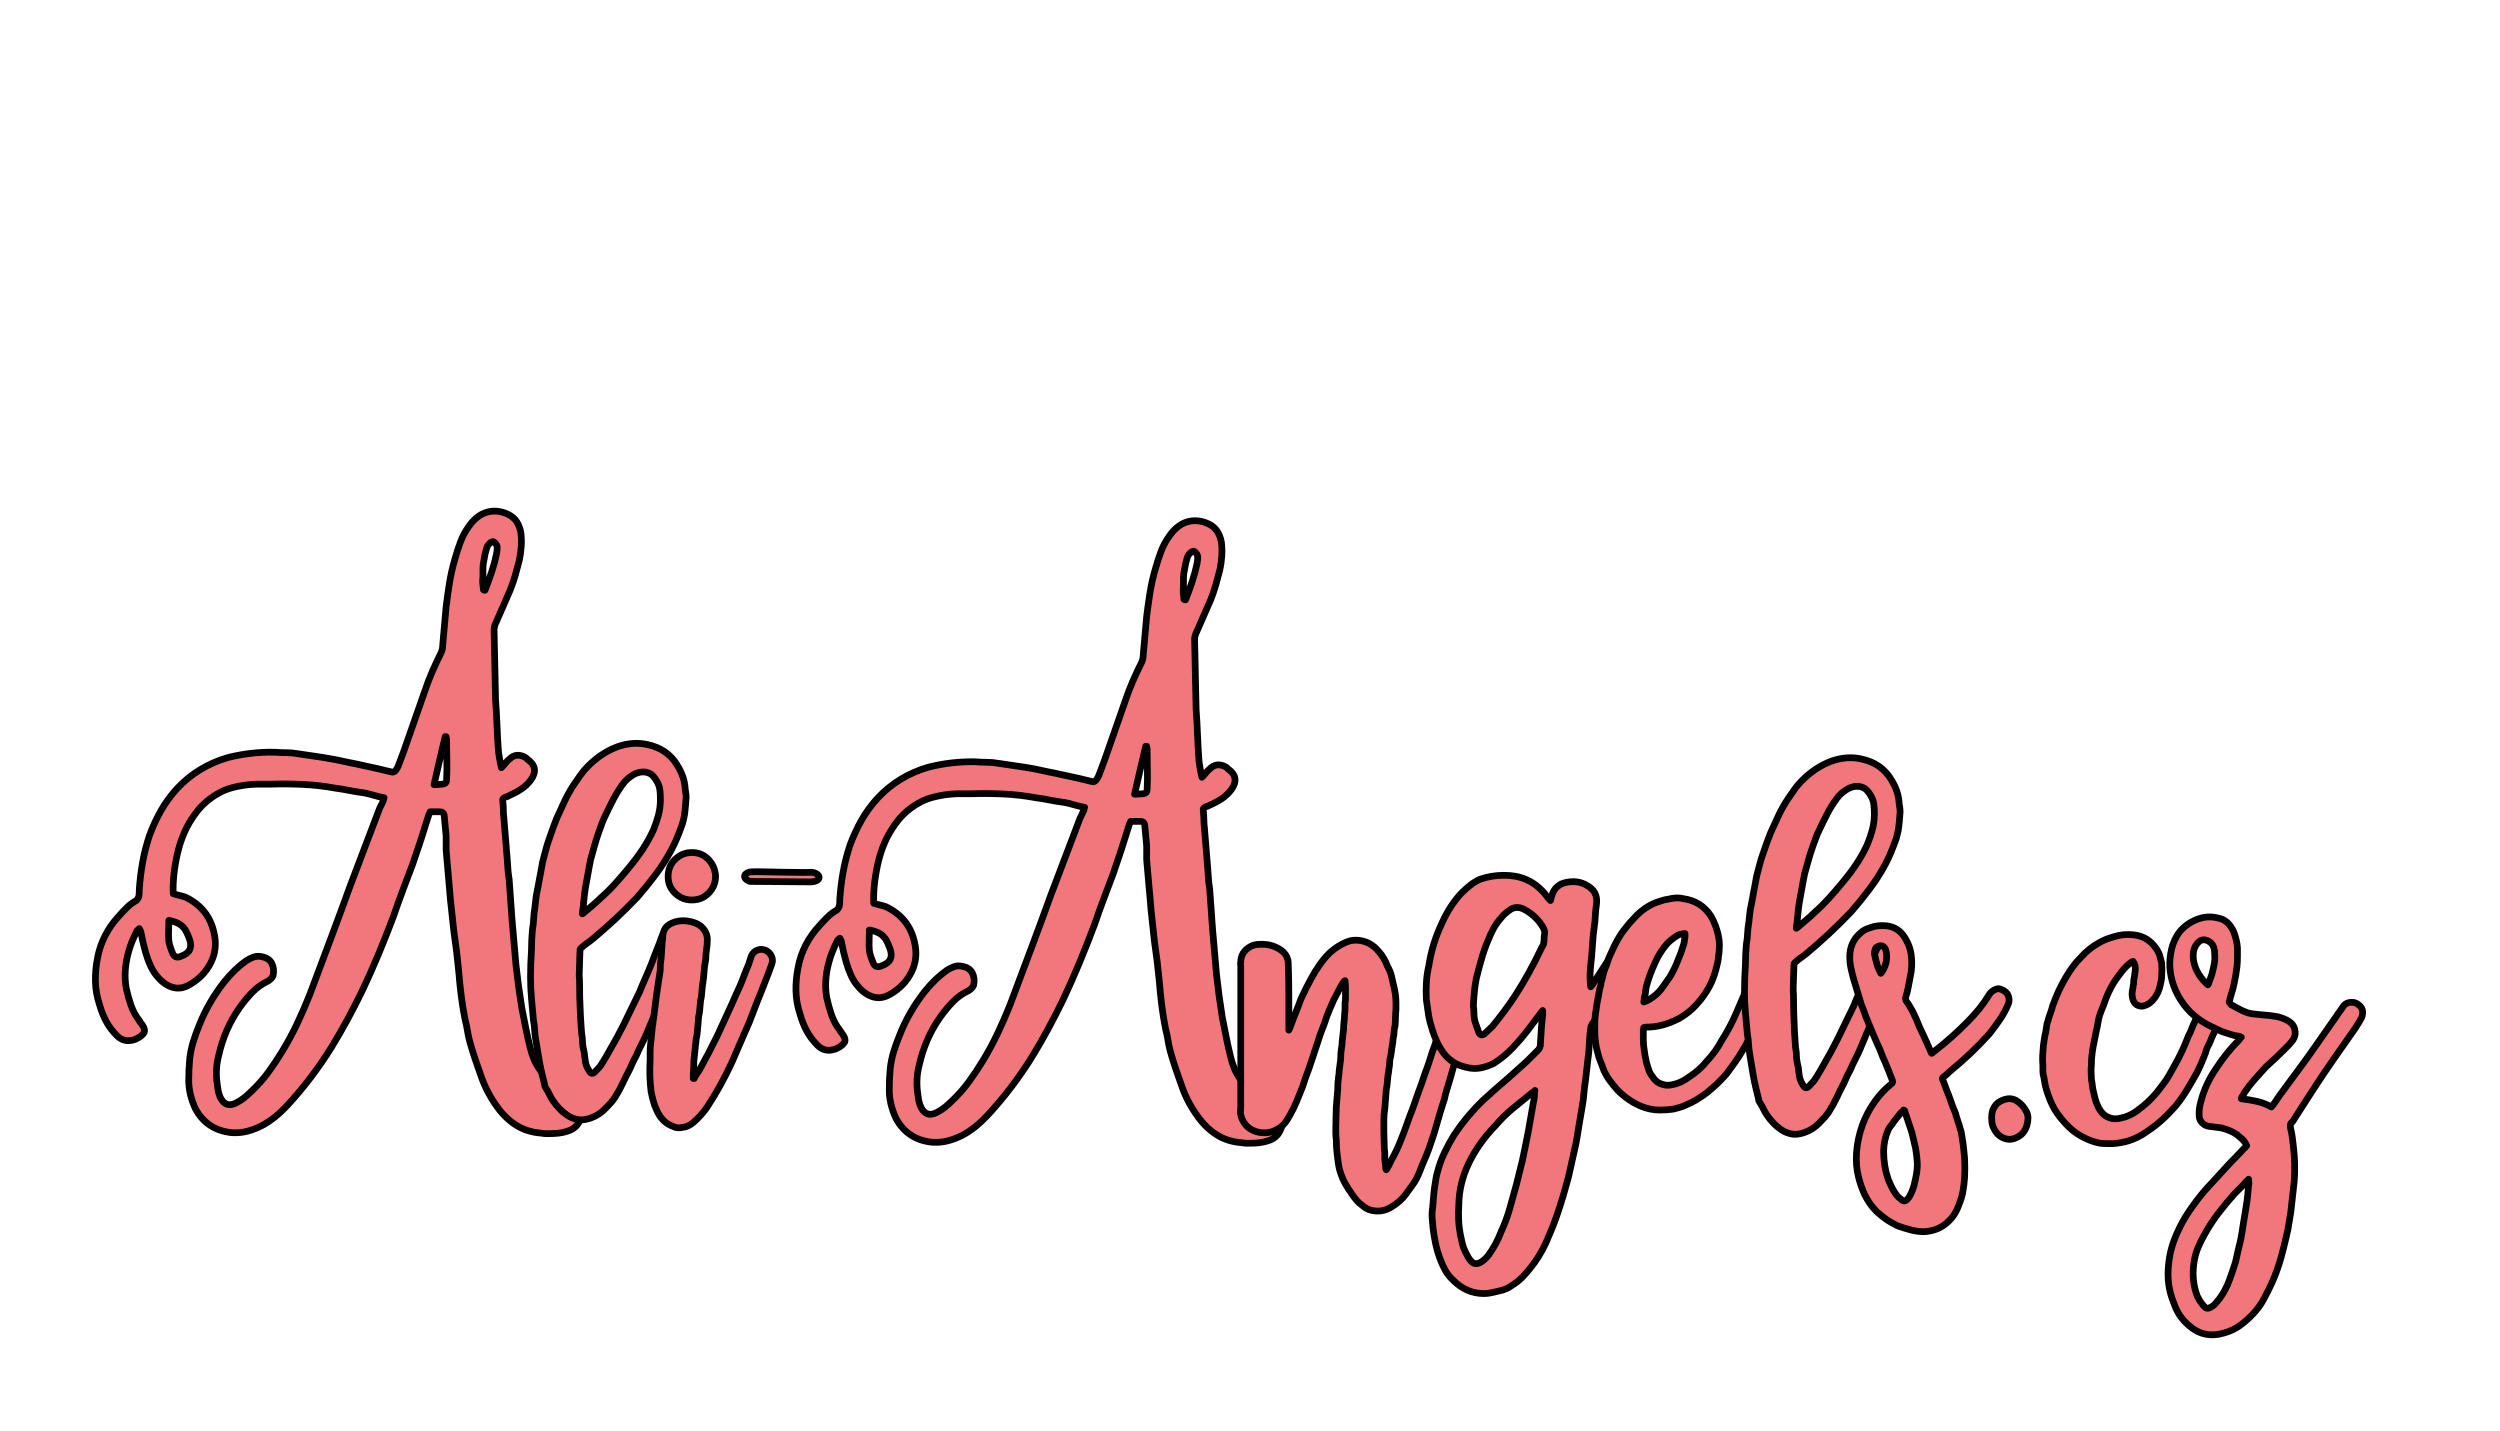 <?xml version="1.0" encoding="utf-8"?>
<!DOCTYPE svg PUBLIC "-//W3C//DTD SVG 1.1//EN" "http://www.w3.org/Graphics/SVG/1.1/DTD/svg11.dtd">
<!-- exported from Silhouette Studio® Business Edition V4.4.455ssbe -->
<svg version="1.1" xmlns="http://www.w3.org/2000/svg" xmlns:xlink="http://www.w3.org/1999/xlink" width="131mm" height="75mm" viewBox="0 0 131 75">
<defs>
<path id="path_800fbc753f02d5dde820e3557e402b74" d="M 26.272 40.227 C 26.357 40.143 26.429 40.062 26.488 39.986 C 26.547 39.91 26.619 39.838 26.704 39.77 C 26.924 39.55 27.187 39.516 27.491 39.669 C 27.559 39.703 27.601 39.736 27.618 39.77 C 28.059 40.075 28.126 40.439 27.822 40.862 C 27.669 41.066 27.496 41.231 27.301 41.358 C 27.106 41.485 26.89 41.599 26.653 41.701 C 26.619 41.735 26.577 41.751 26.526 41.751 C 26.442 41.785 26.387 41.819 26.361 41.853 C 26.336 41.887 26.332 41.946 26.348 42.031 C 26.365 42.166 26.374 42.298 26.374 42.425 C 26.374 42.552 26.382 42.683 26.399 42.818 C 26.433 43.191 26.463 43.555 26.488 43.91 C 26.514 44.266 26.543 44.63 26.577 45.003 C 26.594 45.189 26.607 45.367 26.615 45.536 C 26.624 45.705 26.645 45.883 26.679 46.069 L 26.831 48.203 L 26.933 49.372 L 27.034 50.54 C 27.119 51.319 27.221 52.072 27.339 52.801 C 27.407 53.139 27.474 53.482 27.542 53.829 C 27.61 54.176 27.686 54.519 27.771 54.858 C 27.822 55.078 27.889 55.29 27.974 55.493 C 28.059 55.696 28.169 55.891 28.304 56.077 C 28.406 56.213 28.499 56.352 28.584 56.496 C 28.668 56.64 28.778 56.772 28.914 56.89 C 28.999 56.958 29.075 57.017 29.142 57.068 C 29.21 57.119 29.286 57.169 29.371 57.22 C 29.523 57.305 29.684 57.33 29.854 57.296 C 29.989 57.263 30.116 57.313 30.235 57.449 C 30.336 57.584 30.408 57.745 30.451 57.931 C 30.493 58.118 30.497 58.3 30.463 58.478 C 30.429 58.655 30.353 58.816 30.235 58.96 C 30.116 59.104 29.947 59.21 29.727 59.278 C 29.574 59.327 29.422 59.36 29.269 59.377 C 29.117 59.393 28.965 59.402 28.812 59.402 L 28.584 59.402 C 28.516 59.402 28.448 59.393 28.38 59.377 C 27.889 59.343 27.458 59.212 27.085 58.984 C 26.713 58.755 26.382 58.446 26.094 58.057 C 25.705 57.532 25.409 56.973 25.206 56.38 C 25.104 56.093 25.002 55.8 24.901 55.504 C 24.799 55.208 24.706 54.907 24.621 54.602 C 24.57 54.416 24.528 54.217 24.494 54.006 C 24.46 53.794 24.418 53.595 24.367 53.409 C 24.283 52.985 24.215 52.566 24.164 52.151 C 24.113 51.736 24.071 51.317 24.037 50.894 C 24.003 50.538 23.965 50.187 23.923 49.84 C 23.88 49.493 23.834 49.15 23.783 48.811 C 23.749 48.523 23.72 48.248 23.694 47.986 C 23.669 47.723 23.639 47.448 23.605 47.16 C 23.571 46.72 23.533 46.284 23.491 45.852 C 23.449 45.42 23.411 44.984 23.377 44.544 L 23.377 43.808 C 23.36 43.621 23.343 43.439 23.326 43.262 C 23.309 43.084 23.292 42.902 23.275 42.715 C 23.258 42.597 23.182 42.538 23.047 42.538 L 22.539 42.538 C 22.505 42.605 22.479 42.665 22.462 42.715 C 22.327 43.156 22.191 43.583 22.056 43.998 C 21.92 44.413 21.777 44.841 21.624 45.281 C 21.556 45.467 21.484 45.658 21.408 45.852 C 21.332 46.047 21.26 46.238 21.192 46.424 C 21.091 46.695 20.993 46.957 20.9 47.211 C 20.807 47.465 20.718 47.719 20.634 47.973 C 20.38 48.65 20.117 49.315 19.846 49.967 C 19.575 50.619 19.287 51.267 18.983 51.91 C 18.475 52.96 17.941 53.942 17.382 54.856 C 16.688 55.974 15.909 56.998 15.046 57.93 C 14.842 58.15 14.631 58.349 14.411 58.527 C 14.19 58.704 13.953 58.861 13.699 58.996 C 13.462 59.115 13.217 59.208 12.963 59.276 C 12.709 59.343 12.438 59.369 12.15 59.352 C 11.286 59.267 10.651 58.853 10.245 58.107 C 10.008 57.6 9.889 57.1 9.889 56.609 C 9.889 56.423 9.894 56.236 9.902 56.05 C 9.911 55.864 9.923 55.678 9.94 55.491 C 9.974 55.187 10.033 54.895 10.118 54.615 C 10.203 54.336 10.304 54.052 10.423 53.764 C 10.745 52.935 11.193 52.156 11.769 51.428 C 12.125 50.987 12.506 50.623 12.912 50.335 C 13.047 50.251 13.179 50.187 13.306 50.145 C 13.433 50.102 13.572 50.098 13.725 50.132 C 13.979 50.183 14.152 50.301 14.245 50.488 C 14.339 50.674 14.36 50.886 14.309 51.123 C 14.292 51.173 14.258 51.224 14.207 51.275 C 14.157 51.326 14.106 51.368 14.055 51.402 C 13.733 51.555 13.454 51.753 13.217 51.999 C 12.98 52.245 12.76 52.511 12.556 52.799 C 12.032 53.544 11.667 54.374 11.464 55.288 C 11.346 55.728 11.312 56.186 11.363 56.66 C 11.38 56.812 11.401 56.965 11.426 57.117 C 11.452 57.269 11.498 57.413 11.566 57.549 C 11.752 57.887 12.015 57.972 12.353 57.803 C 12.523 57.718 12.671 57.625 12.798 57.523 C 12.925 57.422 13.056 57.303 13.191 57.168 C 13.513 56.863 13.801 56.537 14.055 56.19 C 14.309 55.843 14.555 55.474 14.792 55.085 C 15.079 54.611 15.338 54.133 15.566 53.65 C 15.795 53.167 16.011 52.672 16.214 52.164 L 16.824 50.538 L 17.433 48.913 C 17.586 48.507 17.738 48.096 17.89 47.681 C 18.043 47.266 18.195 46.847 18.348 46.424 C 18.602 45.746 18.856 45.078 19.11 44.417 C 19.364 43.757 19.618 43.088 19.872 42.411 C 19.905 42.326 19.939 42.254 19.973 42.195 C 20.007 42.136 20.041 42.064 20.075 41.979 C 20.092 41.945 20.1 41.915 20.1 41.89 C 20.1 41.865 20.109 41.835 20.126 41.801 C 19.939 41.767 19.761 41.725 19.592 41.674 C 19.423 41.623 19.254 41.581 19.084 41.547 C 18.813 41.513 18.551 41.471 18.297 41.42 C 18.043 41.369 17.789 41.327 17.535 41.293 C 16.976 41.192 16.417 41.128 15.858 41.103 C 15.3 41.077 14.741 41.073 14.182 41.09 L 13.42 41.09 C 12.98 41.107 12.556 41.17 12.15 41.28 C 11.744 41.391 11.363 41.581 11.007 41.852 C 10.736 42.055 10.503 42.284 10.309 42.538 C 10.114 42.792 9.94 43.063 9.788 43.351 C 9.602 43.723 9.458 44.104 9.356 44.493 C 9.254 44.883 9.178 45.281 9.127 45.687 C 9.077 46.111 9.06 46.492 9.077 46.83 C 9.178 46.864 9.284 46.894 9.394 46.919 C 9.504 46.945 9.61 46.974 9.712 47.008 C 10.524 47.398 11.024 48.016 11.21 48.862 C 11.346 49.421 11.295 49.942 11.058 50.424 C 10.821 50.907 10.457 51.292 9.966 51.58 C 9.661 51.766 9.365 51.821 9.077 51.745 C 8.789 51.669 8.526 51.495 8.289 51.224 C 8.12 51.038 7.984 50.831 7.883 50.602 C 7.781 50.373 7.697 50.141 7.629 49.904 C 7.578 49.717 7.532 49.535 7.489 49.357 C 7.447 49.18 7.409 48.998 7.375 48.811 L 7.337 48.735 L 7.299 48.659 C 7.265 48.693 7.239 48.714 7.222 48.722 C 7.206 48.731 7.189 48.752 7.172 48.786 C 6.969 49.175 6.816 49.565 6.714 49.954 C 6.545 50.598 6.511 51.207 6.613 51.783 C 6.681 52.088 6.765 52.389 6.867 52.685 C 6.969 52.981 7.121 53.256 7.324 53.51 L 7.324 53.536 C 7.561 53.807 7.629 54.01 7.527 54.145 C 7.426 54.281 7.265 54.391 7.045 54.476 C 6.689 54.594 6.384 54.526 6.13 54.272 C 5.893 54.035 5.703 53.781 5.559 53.51 C 5.415 53.239 5.301 52.952 5.216 52.647 C 5.08 52.24 5.008 51.83 5 51.415 C 4.992 51 5.03 50.589 5.114 50.183 C 5.267 49.37 5.639 48.642 6.232 47.999 C 6.367 47.846 6.507 47.698 6.651 47.554 C 6.795 47.41 6.96 47.287 7.146 47.186 C 7.197 47.135 7.239 47.067 7.273 46.983 C 7.29 46.898 7.299 46.771 7.299 46.602 C 7.333 46.111 7.392 45.632 7.476 45.167 C 7.561 44.701 7.68 44.239 7.832 43.782 C 8.001 43.325 8.2 42.893 8.429 42.487 C 8.658 42.08 8.941 41.691 9.28 41.319 C 10.008 40.54 10.897 39.999 11.947 39.695 C 12.76 39.492 13.572 39.399 14.385 39.416 C 14.588 39.433 14.792 39.441 14.995 39.441 C 15.198 39.441 15.393 39.458 15.579 39.492 C 15.816 39.526 16.045 39.559 16.265 39.593 C 16.485 39.627 16.714 39.661 16.951 39.695 C 17.171 39.729 17.387 39.767 17.598 39.809 C 17.81 39.851 18.026 39.898 18.246 39.948 C 18.517 39.999 18.779 40.054 19.033 40.113 C 19.287 40.172 19.541 40.227 19.795 40.278 C 19.931 40.312 20.054 40.342 20.164 40.367 C 20.274 40.393 20.396 40.422 20.532 40.456 C 20.6 40.473 20.663 40.448 20.722 40.38 C 20.782 40.312 20.828 40.236 20.862 40.151 L 21.015 39.745 L 21.167 39.34 C 21.353 38.815 21.535 38.294 21.713 37.777 C 21.891 37.261 22.073 36.74 22.259 36.215 C 22.378 35.86 22.509 35.517 22.653 35.187 C 22.797 34.857 22.953 34.522 23.123 34.183 C 23.173 34.065 23.199 33.938 23.199 33.802 C 23.233 33.464 23.262 33.129 23.288 32.799 C 23.313 32.469 23.343 32.134 23.377 31.796 C 23.427 31.373 23.487 30.953 23.555 30.539 C 23.622 30.124 23.715 29.713 23.834 29.307 C 23.919 29.002 24.016 28.701 24.126 28.405 C 24.236 28.109 24.384 27.833 24.57 27.579 C 24.706 27.376 24.871 27.203 25.066 27.059 C 25.261 26.915 25.485 26.826 25.739 26.792 C 26.078 26.758 26.399 26.826 26.704 26.995 C 27.009 27.165 27.204 27.461 27.288 27.884 C 27.322 28.121 27.331 28.367 27.314 28.621 C 27.297 28.875 27.263 29.12 27.212 29.357 C 27.144 29.628 27.072 29.895 26.996 30.158 C 26.92 30.42 26.831 30.678 26.729 30.932 L 26.374 31.745 L 26.018 32.558 C 25.917 32.744 25.874 32.922 25.891 33.091 L 25.967 36.673 C 26.001 37.13 26.027 37.583 26.044 38.031 C 26.061 38.48 26.086 38.933 26.12 39.39 C 26.137 39.526 26.158 39.661 26.183 39.796 C 26.209 39.931 26.238 40.075 26.272 40.227 Z M 8.848 48.229 C 8.848 48.415 8.844 48.597 8.835 48.775 C 8.827 48.953 8.831 49.135 8.848 49.321 C 8.865 49.422 8.89 49.524 8.924 49.626 C 8.958 49.727 8.992 49.82 9.026 49.905 C 9.111 50.142 9.263 50.21 9.483 50.108 C 9.72 50.024 9.873 49.909 9.94 49.765 C 10.008 49.621 10.008 49.448 9.94 49.245 C 9.906 49.143 9.868 49.046 9.826 48.953 C 9.784 48.859 9.737 48.771 9.686 48.686 C 9.585 48.55 9.466 48.449 9.331 48.381 C 9.195 48.313 9.034 48.263 8.848 48.229 Z M 25.333 30.906 C 25.349 30.923 25.375 30.932 25.409 30.932 L 25.421 30.906 L 25.434 30.881 C 25.553 30.576 25.663 30.271 25.764 29.966 C 25.866 29.662 25.951 29.348 26.018 29.027 C 26.052 28.857 26.061 28.722 26.044 28.62 C 26.01 28.519 25.951 28.442 25.866 28.392 C 25.832 28.375 25.794 28.379 25.752 28.404 C 25.709 28.43 25.671 28.459 25.637 28.493 C 25.57 28.561 25.527 28.629 25.51 28.696 C 25.476 28.798 25.447 28.904 25.421 29.014 C 25.396 29.124 25.375 29.238 25.358 29.357 C 25.324 29.492 25.307 29.632 25.307 29.776 L 25.307 30.22 C 25.29 30.339 25.286 30.453 25.294 30.563 C 25.303 30.673 25.316 30.788 25.333 30.906 Z M 22.742 41.115 C 22.843 41.115 22.928 41.111 22.996 41.102 C 23.063 41.094 23.131 41.09 23.199 41.09 C 23.334 41.073 23.402 40.997 23.402 40.861 C 23.419 40.506 23.423 40.15 23.415 39.795 C 23.406 39.439 23.402 39.083 23.402 38.728 L 23.389 38.677 C 23.381 38.66 23.377 38.635 23.377 38.601 L 23.326 38.601 C 23.224 39.024 23.127 39.439 23.034 39.845 L 22.742 41.115 Z" fill-rule="evenodd" fill="#F2777D" fill-opacity="1" stroke="#000000" stroke-opacity="1" stroke-width="0.353" stroke-linecap="round" stroke-linejoin="round"/>
<path id="path_1115bda169b89b94087d2071a841b548" d="M 35.954 41.764 C 35.937 42.035 35.916 42.285 35.891 42.513 C 35.866 42.742 35.819 42.966 35.751 43.186 C 35.667 43.423 35.578 43.656 35.485 43.885 C 35.391 44.113 35.286 44.338 35.167 44.558 C 34.93 44.998 34.659 45.422 34.354 45.828 C 34.049 46.234 33.728 46.632 33.389 47.022 C 33.017 47.411 32.636 47.788 32.246 48.152 C 31.857 48.516 31.459 48.867 31.052 49.206 C 30.951 49.291 30.849 49.367 30.747 49.435 C 30.646 49.502 30.553 49.579 30.468 49.663 C 30.417 49.697 30.392 49.739 30.392 49.79 C 30.392 49.926 30.388 50.057 30.379 50.184 C 30.371 50.311 30.367 50.442 30.367 50.578 C 30.367 50.713 30.363 50.84 30.354 50.959 C 30.346 51.077 30.35 51.204 30.367 51.34 C 30.367 51.661 30.371 51.979 30.379 52.292 C 30.388 52.605 30.4 52.923 30.417 53.245 C 30.433 53.431 30.446 53.626 30.454 53.829 C 30.462 54.032 30.483 54.227 30.516 54.413 C 30.516 54.548 30.524 54.675 30.541 54.794 C 30.558 54.913 30.584 55.04 30.617 55.175 C 30.634 55.277 30.647 55.382 30.656 55.493 C 30.664 55.603 30.685 55.708 30.719 55.81 C 30.736 55.861 30.757 55.912 30.783 55.962 C 30.808 56.013 30.838 56.064 30.872 56.115 C 30.956 56.267 31.058 56.284 31.176 56.166 C 31.312 56.03 31.405 55.929 31.456 55.861 C 31.557 55.708 31.655 55.552 31.748 55.391 C 31.841 55.23 31.93 55.073 32.014 54.921 C 32.133 54.718 32.247 54.515 32.357 54.311 C 32.467 54.108 32.573 53.905 32.675 53.702 C 32.81 53.414 32.95 53.126 33.094 52.838 C 33.238 52.55 33.378 52.262 33.513 51.975 C 33.615 51.721 33.721 51.471 33.831 51.225 C 33.941 50.98 34.046 50.73 34.148 50.476 C 34.233 50.239 34.322 50.006 34.415 49.778 C 34.508 49.549 34.597 49.316 34.681 49.079 C 34.8 48.808 34.978 48.69 35.215 48.723 C 35.35 48.74 35.465 48.783 35.558 48.85 C 35.651 48.918 35.714 49.011 35.748 49.13 C 35.782 49.215 35.795 49.295 35.786 49.371 C 35.778 49.447 35.757 49.519 35.723 49.587 L 35.342 50.578 C 35.24 50.865 35.134 51.145 35.024 51.416 C 34.914 51.687 34.8 51.966 34.681 52.254 L 34.288 53.194 L 33.894 54.134 C 33.809 54.337 33.716 54.536 33.615 54.731 C 33.513 54.925 33.42 55.124 33.335 55.327 C 33.268 55.446 33.208 55.56 33.157 55.67 C 33.107 55.78 33.056 55.895 33.005 56.013 C 32.87 56.267 32.743 56.521 32.624 56.775 C 32.506 57.029 32.37 57.275 32.218 57.512 C 32.15 57.613 32.078 57.707 32.002 57.791 C 31.926 57.876 31.845 57.961 31.761 58.045 C 31.574 58.248 31.371 58.401 31.151 58.502 C 30.863 58.638 30.601 58.697 30.364 58.68 C 30.11 58.646 29.89 58.562 29.704 58.426 C 29.433 58.24 29.187 57.986 28.967 57.664 C 28.9 57.563 28.841 57.457 28.79 57.347 C 28.739 57.237 28.68 57.131 28.612 57.029 C 28.561 56.961 28.536 56.894 28.536 56.826 C 28.485 56.623 28.434 56.415 28.384 56.204 C 28.333 55.992 28.291 55.785 28.257 55.581 C 28.223 55.395 28.193 55.217 28.168 55.048 C 28.143 54.879 28.113 54.701 28.079 54.515 C 28.045 54.328 28.024 54.151 28.016 53.981 C 28.007 53.812 27.986 53.634 27.952 53.448 L 27.901 52.889 L 27.851 52.33 C 27.834 52.144 27.821 51.958 27.813 51.771 C 27.804 51.585 27.8 51.399 27.8 51.213 C 27.8 50.976 27.804 50.739 27.812 50.502 C 27.82 50.264 27.833 50.027 27.849 49.79 C 27.849 49.604 27.854 49.426 27.862 49.257 C 27.87 49.088 27.883 48.91 27.899 48.723 C 27.933 48.537 27.954 48.347 27.963 48.152 C 27.971 47.957 27.992 47.767 28.026 47.58 L 28.077 47.123 C 28.094 46.971 28.119 46.818 28.153 46.666 C 28.187 46.514 28.217 46.357 28.242 46.196 C 28.268 46.035 28.298 45.879 28.331 45.726 C 28.348 45.642 28.365 45.549 28.382 45.447 C 28.399 45.345 28.416 45.252 28.433 45.167 C 28.484 44.981 28.535 44.787 28.586 44.583 C 28.637 44.38 28.696 44.185 28.764 43.999 C 28.9 43.593 29.035 43.22 29.171 42.881 C 29.307 42.577 29.442 42.28 29.578 41.993 C 29.714 41.705 29.875 41.417 30.061 41.129 C 30.18 40.96 30.294 40.794 30.404 40.634 C 30.515 40.473 30.637 40.325 30.773 40.189 C 31.247 39.698 31.78 39.342 32.373 39.122 C 32.915 38.936 33.44 38.902 33.948 39.021 C 34.642 39.173 35.159 39.537 35.497 40.113 C 35.751 40.519 35.887 40.934 35.904 41.358 C 35.921 41.442 35.933 41.523 35.942 41.599 C 35.95 41.675 35.954 41.73 35.954 41.764 Z M 30.516 47.885 C 30.55 47.868 30.584 47.843 30.617 47.809 C 30.753 47.691 30.893 47.572 31.037 47.453 C 31.181 47.335 31.32 47.208 31.456 47.072 C 31.727 46.835 31.981 46.586 32.218 46.323 C 32.455 46.061 32.692 45.786 32.929 45.498 C 33.2 45.176 33.445 44.85 33.665 44.52 C 33.886 44.19 34.08 43.838 34.25 43.466 C 34.351 43.212 34.436 42.958 34.504 42.704 C 34.571 42.45 34.605 42.179 34.605 41.891 C 34.605 41.722 34.597 41.561 34.58 41.408 C 34.563 41.256 34.512 41.104 34.427 40.951 C 34.377 40.866 34.317 40.782 34.25 40.697 C 34.182 40.612 34.106 40.553 34.021 40.519 C 33.801 40.418 33.555 40.426 33.284 40.545 C 33.149 40.612 33.026 40.693 32.916 40.786 C 32.806 40.879 32.709 40.985 32.624 41.103 C 32.438 41.357 32.273 41.624 32.129 41.904 C 31.985 42.183 31.845 42.467 31.71 42.755 C 31.642 42.89 31.583 43.03 31.532 43.174 C 31.481 43.318 31.43 43.457 31.38 43.593 C 31.295 43.83 31.219 44.071 31.151 44.317 C 31.083 44.562 31.015 44.803 30.948 45.041 C 30.931 45.125 30.914 45.214 30.897 45.307 C 30.88 45.4 30.863 45.489 30.846 45.574 C 30.812 45.743 30.783 45.908 30.757 46.069 C 30.732 46.23 30.702 46.395 30.668 46.564 C 30.634 46.785 30.609 46.996 30.592 47.199 C 30.575 47.403 30.55 47.614 30.516 47.834 L 30.516 47.885 Z" fill-rule="evenodd" fill="#F2777D" fill-opacity="1" stroke="#000000" stroke-opacity="1" stroke-width="0.353" stroke-linecap="round" stroke-linejoin="round"/>
<path id="path_0cbd313fec1d7b2b2a395ce6d5cf19a3" d="M 39.291 46.187 C 39.168 46.138 39.089 46.085 39.052 46.028 C 39.015 45.97 39.007 45.917 39.027 45.868 C 39.048 45.819 39.091 45.776 39.156 45.739 C 39.222 45.703 39.299 45.684 39.389 45.684 C 39.536 45.676 39.755 45.676 40.045 45.684 C 40.336 45.692 40.638 45.698 40.953 45.702 L 41.86 45.714 C 42.151 45.718 42.378 45.716 42.541 45.708 C 42.664 45.724 42.758 45.759 42.823 45.812 C 42.889 45.866 42.921 45.921 42.921 45.978 C 42.921 46.035 42.882 46.088 42.805 46.138 C 42.727 46.187 42.598 46.211 42.418 46.211 C 41.895 46.211 41.376 46.207 40.861 46.199 C 40.346 46.191 39.823 46.187 39.291 46.187 Z" fill-rule="evenodd" fill="#F2777D" fill-opacity="1" stroke="#000000" stroke-opacity="1" stroke-width="0.353" stroke-linecap="round" stroke-linejoin="round"/>
<path id="path_46a87a94dd2de5dcf29efc6a5c16ff75" d="M 62.98 40.73 C 63.065 40.646 63.137 40.565 63.196 40.489 C 63.256 40.413 63.328 40.341 63.412 40.273 C 63.632 40.053 63.895 40.019 64.2 40.171 C 64.267 40.205 64.31 40.239 64.326 40.273 C 64.767 40.578 64.835 40.942 64.53 41.365 C 64.377 41.568 64.204 41.734 64.009 41.861 C 63.814 41.988 63.598 42.102 63.361 42.203 C 63.328 42.237 63.285 42.254 63.234 42.254 C 63.15 42.288 63.095 42.322 63.069 42.356 C 63.044 42.39 63.04 42.449 63.057 42.534 C 63.073 42.669 63.082 42.8 63.082 42.927 C 63.082 43.054 63.09 43.186 63.107 43.321 C 63.141 43.694 63.171 44.058 63.196 44.413 C 63.222 44.769 63.251 45.133 63.285 45.506 C 63.302 45.692 63.315 45.87 63.323 46.039 C 63.332 46.208 63.353 46.386 63.387 46.572 L 63.539 48.706 L 63.641 49.874 L 63.742 51.043 C 63.827 51.822 63.929 52.575 64.047 53.303 C 64.115 53.642 64.183 53.985 64.25 54.332 C 64.318 54.679 64.394 55.022 64.479 55.361 C 64.53 55.581 64.598 55.793 64.682 55.996 C 64.767 56.199 64.877 56.394 65.012 56.58 C 65.114 56.716 65.207 56.855 65.292 56.999 C 65.376 57.143 65.487 57.274 65.622 57.393 C 65.707 57.461 65.783 57.52 65.851 57.571 C 65.918 57.621 65.994 57.672 66.079 57.723 C 66.232 57.808 66.392 57.833 66.562 57.799 C 66.697 57.765 66.824 57.816 66.943 57.952 C 67.044 58.087 67.116 58.248 67.159 58.434 C 67.201 58.621 67.205 58.803 67.171 58.98 C 67.137 59.158 67.061 59.319 66.943 59.463 C 66.824 59.607 66.655 59.713 66.435 59.781 C 66.282 59.83 66.13 59.863 65.978 59.88 C 65.825 59.896 65.673 59.905 65.52 59.905 L 65.292 59.905 C 65.224 59.905 65.156 59.896 65.089 59.88 C 64.598 59.846 64.166 59.715 63.793 59.487 C 63.421 59.258 63.09 58.949 62.803 58.56 C 62.413 58.035 62.117 57.476 61.914 56.883 C 61.812 56.595 61.71 56.303 61.609 56.007 C 61.507 55.711 61.414 55.41 61.329 55.105 C 61.279 54.919 61.236 54.72 61.202 54.508 C 61.169 54.297 61.126 54.098 61.075 53.911 C 60.991 53.488 60.923 53.069 60.872 52.654 C 60.821 52.239 60.779 51.82 60.745 51.397 C 60.711 51.041 60.673 50.69 60.631 50.343 C 60.589 49.996 60.542 49.653 60.491 49.314 C 60.457 49.026 60.428 48.751 60.402 48.489 C 60.377 48.226 60.347 47.951 60.313 47.663 C 60.28 47.223 60.241 46.787 60.199 46.355 C 60.157 45.923 60.119 45.487 60.085 45.047 L 60.085 44.31 C 60.068 44.124 60.051 43.942 60.034 43.764 C 60.017 43.587 60 43.405 59.983 43.218 C 59.966 43.1 59.89 43.04 59.755 43.04 L 59.247 43.04 C 59.213 43.108 59.187 43.167 59.17 43.218 C 59.035 43.658 58.899 44.086 58.764 44.501 C 58.629 44.916 58.485 45.343 58.332 45.784 C 58.264 45.97 58.193 46.16 58.116 46.355 C 58.04 46.55 57.968 46.74 57.9 46.927 C 57.799 47.197 57.701 47.46 57.608 47.714 C 57.515 47.968 57.426 48.222 57.342 48.476 C 57.088 49.153 56.825 49.818 56.554 50.47 C 56.283 51.122 55.995 51.769 55.691 52.413 C 55.183 53.463 54.649 54.445 54.09 55.359 C 53.396 56.477 52.617 57.501 51.754 58.433 C 51.55 58.653 51.339 58.852 51.119 59.029 C 50.899 59.207 50.662 59.364 50.408 59.499 C 50.17 59.618 49.925 59.711 49.671 59.778 C 49.417 59.846 49.146 59.871 48.858 59.855 C 47.994 59.77 47.359 59.355 46.953 58.61 C 46.716 58.102 46.598 57.603 46.598 57.112 C 46.598 56.926 46.602 56.739 46.61 56.553 C 46.619 56.367 46.631 56.18 46.648 55.994 C 46.682 55.689 46.741 55.397 46.826 55.118 C 46.911 54.839 47.012 54.555 47.131 54.267 C 47.453 53.437 47.901 52.658 48.477 51.93 C 48.833 51.49 49.214 51.126 49.62 50.838 C 49.756 50.753 49.887 50.69 50.014 50.648 C 50.141 50.605 50.28 50.601 50.433 50.635 C 50.687 50.686 50.86 50.804 50.954 50.991 C 51.047 51.177 51.068 51.388 51.017 51.626 C 51 51.676 50.966 51.727 50.915 51.778 C 50.865 51.829 50.814 51.871 50.763 51.905 C 50.441 52.057 50.162 52.256 49.925 52.502 C 49.688 52.747 49.468 53.014 49.264 53.302 C 48.74 54.047 48.376 54.877 48.172 55.791 C 48.054 56.231 48.02 56.688 48.071 57.163 C 48.088 57.315 48.109 57.467 48.134 57.62 C 48.16 57.772 48.206 57.916 48.274 58.052 C 48.46 58.39 48.723 58.475 49.061 58.306 C 49.231 58.221 49.379 58.128 49.506 58.026 C 49.633 57.925 49.764 57.806 49.9 57.671 C 50.221 57.366 50.509 57.04 50.763 56.693 C 51.017 56.346 51.263 55.977 51.5 55.588 C 51.788 55.114 52.046 54.635 52.274 54.153 C 52.503 53.67 52.719 53.175 52.922 52.667 L 53.532 51.041 L 54.141 49.416 C 54.294 49.009 54.446 48.599 54.598 48.184 C 54.751 47.769 54.903 47.35 55.056 46.927 C 55.31 46.249 55.564 45.58 55.818 44.92 C 56.072 44.26 56.326 43.591 56.58 42.913 C 56.614 42.829 56.647 42.757 56.681 42.698 C 56.715 42.638 56.749 42.566 56.783 42.482 C 56.8 42.448 56.808 42.418 56.808 42.393 C 56.808 42.367 56.817 42.338 56.834 42.304 C 56.647 42.27 56.47 42.228 56.3 42.177 C 56.131 42.126 55.962 42.084 55.792 42.05 C 55.521 42.016 55.259 41.974 55.005 41.923 C 54.751 41.872 54.497 41.83 54.243 41.796 C 53.684 41.694 53.125 41.631 52.566 41.605 C 52.008 41.58 51.449 41.576 50.89 41.593 L 50.128 41.593 C 49.688 41.61 49.264 41.673 48.858 41.783 C 48.452 41.893 48.071 42.084 47.715 42.355 C 47.444 42.558 47.211 42.787 47.017 43.041 C 46.822 43.294 46.648 43.565 46.496 43.853 C 46.31 44.226 46.166 44.607 46.064 44.996 C 45.963 45.386 45.886 45.784 45.836 46.19 C 45.785 46.613 45.768 46.994 45.785 47.333 C 45.886 47.367 45.992 47.397 46.102 47.422 C 46.212 47.447 46.318 47.477 46.42 47.511 C 47.233 47.9 47.732 48.518 47.918 49.365 C 48.054 49.924 48.003 50.445 47.766 50.927 C 47.529 51.41 47.165 51.795 46.674 52.083 C 46.369 52.269 46.073 52.324 45.785 52.248 C 45.497 52.172 45.234 51.998 44.997 51.727 C 44.828 51.541 44.693 51.334 44.591 51.105 C 44.489 50.876 44.405 50.643 44.337 50.406 C 44.286 50.22 44.24 50.038 44.197 49.86 C 44.155 49.682 44.117 49.5 44.083 49.314 L 44.045 49.238 L 44.007 49.162 C 43.973 49.196 43.947 49.217 43.931 49.225 C 43.914 49.234 43.897 49.255 43.88 49.289 C 43.677 49.678 43.524 50.068 43.423 50.457 C 43.253 51.101 43.219 51.71 43.321 52.286 C 43.389 52.591 43.473 52.891 43.575 53.188 C 43.677 53.484 43.829 53.759 44.032 54.013 L 44.032 54.039 C 44.269 54.309 44.337 54.513 44.235 54.648 C 44.134 54.784 43.973 54.894 43.753 54.978 C 43.397 55.097 43.092 55.029 42.838 54.775 C 42.601 54.538 42.411 54.284 42.267 54.013 C 42.123 53.742 42.009 53.454 41.924 53.15 C 41.788 52.743 41.717 52.333 41.708 51.918 C 41.7 51.503 41.738 51.092 41.822 50.686 C 41.975 49.873 42.347 49.145 42.94 48.501 C 43.075 48.349 43.215 48.201 43.359 48.057 C 43.503 47.913 43.668 47.79 43.854 47.689 C 43.905 47.638 43.947 47.57 43.981 47.485 C 43.998 47.401 44.007 47.274 44.007 47.104 C 44.041 46.613 44.1 46.135 44.185 45.669 C 44.269 45.204 44.388 44.742 44.54 44.285 C 44.709 43.828 44.908 43.396 45.137 42.99 C 45.366 42.583 45.649 42.194 45.988 41.821 C 46.716 41.043 47.605 40.502 48.655 40.198 C 49.468 39.995 50.28 39.902 51.093 39.918 C 51.296 39.935 51.5 39.944 51.703 39.944 C 51.906 39.944 52.101 39.961 52.287 39.995 C 52.524 40.028 52.753 40.062 52.973 40.096 C 53.193 40.13 53.422 40.164 53.659 40.198 C 53.879 40.231 54.095 40.269 54.306 40.312 C 54.518 40.354 54.734 40.4 54.954 40.451 C 55.225 40.502 55.487 40.557 55.741 40.616 C 55.995 40.675 56.249 40.73 56.503 40.781 C 56.639 40.815 56.762 40.845 56.872 40.87 C 56.982 40.895 57.105 40.925 57.24 40.959 C 57.308 40.976 57.371 40.95 57.431 40.883 C 57.49 40.815 57.536 40.739 57.57 40.654 L 57.723 40.248 L 57.875 39.842 C 58.061 39.317 58.243 38.797 58.421 38.28 C 58.599 37.764 58.781 37.243 58.967 36.718 C 59.086 36.363 59.217 36.02 59.361 35.689 C 59.505 35.359 59.661 35.025 59.831 34.686 C 59.882 34.568 59.907 34.441 59.907 34.305 C 59.941 33.967 59.971 33.632 59.996 33.302 C 60.021 32.972 60.051 32.637 60.085 32.299 C 60.136 31.875 60.195 31.456 60.263 31.041 C 60.33 30.626 60.423 30.216 60.542 29.809 C 60.627 29.505 60.724 29.204 60.834 28.908 C 60.944 28.611 61.092 28.336 61.279 28.082 C 61.414 27.879 61.579 27.706 61.774 27.562 C 61.969 27.418 62.193 27.329 62.447 27.295 C 62.786 27.261 63.107 27.329 63.412 27.498 C 63.717 27.667 63.912 27.964 63.996 28.387 C 64.03 28.624 64.039 28.87 64.022 29.124 C 64.005 29.378 63.971 29.623 63.92 29.86 C 63.852 30.131 63.78 30.398 63.704 30.66 C 63.628 30.923 63.539 31.181 63.438 31.435 L 63.082 32.248 L 62.726 33.061 C 62.625 33.247 62.582 33.425 62.599 33.594 L 62.676 37.175 C 62.709 37.633 62.735 38.086 62.752 38.534 C 62.769 38.983 62.794 39.436 62.828 39.893 C 62.845 40.028 62.866 40.164 62.891 40.299 C 62.917 40.434 62.947 40.578 62.98 40.73 Z M 45.556 48.731 C 45.556 48.918 45.552 49.1 45.543 49.278 C 45.535 49.455 45.539 49.637 45.556 49.824 C 45.573 49.925 45.598 50.027 45.632 50.128 C 45.666 50.23 45.7 50.323 45.734 50.408 C 45.819 50.645 45.971 50.713 46.191 50.611 C 46.428 50.526 46.581 50.412 46.648 50.268 C 46.716 50.124 46.716 49.951 46.648 49.747 C 46.614 49.646 46.576 49.548 46.534 49.455 C 46.492 49.362 46.445 49.273 46.394 49.189 C 46.293 49.053 46.174 48.952 46.039 48.884 C 45.903 48.816 45.742 48.765 45.556 48.731 Z M 62.041 31.409 C 62.058 31.426 62.083 31.434 62.117 31.434 L 62.129 31.409 L 62.142 31.384 C 62.261 31.079 62.371 30.774 62.472 30.469 C 62.574 30.164 62.659 29.851 62.726 29.529 C 62.76 29.36 62.769 29.225 62.752 29.123 C 62.718 29.021 62.659 28.945 62.574 28.894 C 62.54 28.877 62.502 28.882 62.46 28.907 C 62.417 28.932 62.379 28.962 62.345 28.996 C 62.278 29.064 62.235 29.131 62.218 29.199 C 62.184 29.301 62.155 29.407 62.129 29.517 C 62.104 29.627 62.083 29.741 62.066 29.86 C 62.032 29.995 62.015 30.135 62.015 30.279 L 62.015 30.723 C 61.998 30.842 61.994 30.956 62.002 31.066 C 62.011 31.176 62.024 31.29 62.041 31.409 Z M 59.45 41.618 C 59.551 41.618 59.636 41.613 59.704 41.605 C 59.772 41.597 59.839 41.593 59.907 41.593 C 60.042 41.576 60.11 41.5 60.11 41.364 C 60.127 41.009 60.131 40.653 60.123 40.297 C 60.114 39.942 60.11 39.586 60.11 39.231 L 60.097 39.18 C 60.089 39.163 60.085 39.137 60.085 39.104 L 60.034 39.104 C 59.932 39.527 59.835 39.942 59.742 40.348 L 59.45 41.618 Z" fill-rule="evenodd" fill="#F2777D" fill-opacity="1" stroke="#000000" stroke-opacity="1" stroke-width="0.353" stroke-linecap="round" stroke-linejoin="round"/>
<path id="path_f484a9ed22ae6cbe95426f933ecedc00" d="M 70.479 51.387 C 70.445 51.404 70.424 51.421 70.415 51.438 C 70.407 51.455 70.394 51.472 70.377 51.489 C 70.293 51.624 70.212 51.768 70.136 51.921 C 70.06 52.073 69.979 52.225 69.895 52.378 C 69.81 52.564 69.725 52.759 69.641 52.962 C 69.556 53.165 69.48 53.377 69.412 53.597 C 69.344 53.766 69.281 53.931 69.222 54.092 C 69.162 54.253 69.107 54.418 69.057 54.588 L 68.6 55.959 L 68.409 56.48 C 68.35 56.641 68.295 56.806 68.244 56.975 C 68.142 57.229 68.041 57.479 67.939 57.724 C 67.838 57.97 67.719 58.211 67.584 58.448 L 67.431 58.702 C 67.38 58.787 67.312 58.872 67.228 58.956 C 67.075 59.109 66.871 59.227 66.617 59.312 C 66.43 59.363 66.218 59.371 65.981 59.337 C 65.574 59.253 65.285 59.041 65.116 58.702 C 65.083 58.652 65.05 58.558 65.016 58.423 C 65 58.338 64.995 58.262 65.004 58.194 C 65.012 58.127 65.016 58.05 65.016 57.966 L 65.016 50.625 C 65.016 50.591 65.012 50.557 65.004 50.524 C 64.995 50.49 65 50.456 65.016 50.422 C 65.016 50.049 65.195 49.77 65.551 49.584 C 65.686 49.516 65.848 49.482 66.034 49.482 C 66.441 49.465 66.806 49.567 67.128 49.787 C 67.315 49.923 67.434 50.092 67.484 50.295 C 67.501 50.38 67.509 50.498 67.509 50.651 C 67.526 51.142 67.534 51.62 67.534 52.086 L 67.534 53.521 L 67.534 53.978 C 67.567 53.927 67.6 53.851 67.633 53.749 C 67.718 53.512 67.807 53.279 67.9 53.051 C 67.993 52.822 68.082 52.589 68.167 52.352 C 68.251 52.166 68.336 51.988 68.421 51.819 C 68.505 51.65 68.598 51.472 68.7 51.286 C 68.835 51.032 68.983 50.79 69.144 50.562 C 69.305 50.333 69.487 50.117 69.69 49.914 C 69.978 49.66 70.274 49.474 70.579 49.355 C 70.782 49.271 71.002 49.245 71.239 49.279 C 71.629 49.33 71.959 49.516 72.23 49.838 C 72.433 50.058 72.594 50.329 72.712 50.651 C 72.8 50.803 72.865 50.96 72.907 51.121 C 72.949 51.281 72.987 51.447 73.021 51.616 C 73.106 51.954 73.148 52.259 73.148 52.53 L 73.148 52.911 C 73.131 53.047 73.123 53.186 73.123 53.33 C 73.123 53.474 73.114 53.622 73.097 53.775 C 73.064 53.876 73.047 53.982 73.047 54.092 C 73.047 54.202 73.03 54.317 72.996 54.435 C 72.996 54.537 72.979 54.672 72.945 54.842 L 72.869 55.375 C 72.835 55.46 72.818 55.553 72.818 55.654 C 72.818 55.756 72.81 55.849 72.793 55.934 C 72.776 55.985 72.768 56.052 72.768 56.137 C 72.733 56.306 72.711 56.471 72.703 56.632 C 72.694 56.793 72.672 56.958 72.638 57.128 C 72.621 57.297 72.609 57.462 72.6 57.623 C 72.592 57.784 72.58 57.94 72.563 58.093 C 72.53 58.296 72.514 58.499 72.514 58.702 L 72.514 59.312 C 72.514 59.464 72.518 59.613 72.526 59.756 C 72.534 59.9 72.538 60.049 72.538 60.201 C 72.555 60.286 72.563 60.379 72.563 60.48 L 72.563 60.785 C 72.58 60.87 72.592 60.946 72.6 61.014 C 72.609 61.081 72.613 61.158 72.613 61.242 L 72.638 61.293 C 72.672 61.259 72.694 61.225 72.703 61.192 C 72.711 61.158 72.733 61.124 72.768 61.09 C 72.836 60.921 72.92 60.751 73.022 60.582 C 73.123 60.396 73.217 60.201 73.301 59.998 C 73.386 59.795 73.471 59.583 73.555 59.363 C 73.606 59.21 73.661 59.058 73.72 58.906 C 73.78 58.753 73.835 58.601 73.885 58.448 C 73.97 58.245 74.046 58.042 74.114 57.839 C 74.182 57.636 74.249 57.441 74.317 57.255 C 74.385 57.085 74.444 56.924 74.495 56.772 L 74.647 56.315 C 74.732 56.095 74.808 55.883 74.876 55.68 C 74.944 55.477 75.012 55.265 75.079 55.045 C 75.13 54.926 75.172 54.808 75.206 54.689 C 75.24 54.571 75.282 54.452 75.333 54.334 C 75.367 54.198 75.409 54.058 75.46 53.914 C 75.511 53.771 75.562 53.631 75.613 53.495 C 75.646 53.36 75.689 53.233 75.74 53.114 C 75.79 52.996 75.833 52.869 75.867 52.733 C 75.9 52.649 75.926 52.577 75.943 52.518 C 75.96 52.458 75.977 52.386 75.994 52.302 C 76.01 52.251 76.023 52.196 76.032 52.137 C 76.04 52.077 76.053 52.022 76.07 51.971 C 76.104 51.904 76.125 51.844 76.133 51.794 C 76.142 51.743 76.163 51.692 76.197 51.641 C 76.349 51.489 76.527 51.421 76.73 51.438 C 76.984 51.472 77.145 51.599 77.213 51.819 C 77.247 51.955 77.238 52.082 77.187 52.2 C 77.17 52.285 77.154 52.365 77.137 52.441 C 77.12 52.518 77.103 52.598 77.086 52.683 C 77.035 52.852 76.984 53.017 76.933 53.178 C 76.883 53.339 76.84 53.495 76.806 53.648 C 76.773 53.766 76.743 53.876 76.718 53.978 C 76.692 54.08 76.662 54.181 76.629 54.283 C 76.595 54.418 76.557 54.554 76.514 54.689 C 76.472 54.825 76.434 54.96 76.4 55.096 C 76.366 55.214 76.332 55.328 76.298 55.439 C 76.265 55.549 76.231 55.663 76.197 55.781 C 76.163 55.917 76.125 56.052 76.082 56.188 C 76.04 56.323 76.002 56.459 75.968 56.594 C 75.917 56.764 75.867 56.929 75.816 57.09 C 75.765 57.25 75.723 57.415 75.689 57.585 C 75.655 57.686 75.621 57.792 75.587 57.902 C 75.553 58.012 75.519 58.118 75.486 58.22 C 75.435 58.406 75.38 58.597 75.321 58.791 C 75.261 58.986 75.206 59.177 75.155 59.363 L 74.952 59.972 C 74.885 60.176 74.808 60.379 74.724 60.582 C 74.588 60.887 74.47 61.175 74.368 61.446 C 74.283 61.666 74.177 61.865 74.051 62.042 C 73.924 62.22 73.792 62.402 73.657 62.588 C 73.555 62.724 73.445 62.843 73.327 62.944 C 73.208 63.046 73.081 63.139 72.946 63.224 C 72.657 63.41 72.36 63.486 72.054 63.452 C 71.8 63.435 71.579 63.342 71.392 63.173 C 71.273 63.088 71.171 62.995 71.086 62.893 C 71.001 62.792 70.916 62.682 70.831 62.563 C 70.797 62.495 70.759 62.436 70.717 62.385 C 70.674 62.335 70.636 62.275 70.602 62.208 C 70.432 61.954 70.296 61.649 70.194 61.293 C 70.161 61.158 70.137 61.026 70.12 60.899 C 70.103 60.772 70.087 60.641 70.07 60.506 C 70.054 60.37 70.041 60.239 70.033 60.112 C 70.025 59.985 70.021 59.854 70.021 59.718 C 70.004 59.6 69.996 59.486 69.996 59.375 L 69.996 59.033 C 69.996 58.846 70 58.673 70.008 58.512 C 70.017 58.351 70.021 58.186 70.021 58.017 C 70.037 57.864 70.05 57.712 70.058 57.559 C 70.066 57.407 70.079 57.263 70.095 57.128 C 70.095 56.992 70.099 56.865 70.108 56.747 C 70.116 56.628 70.128 56.509 70.145 56.391 C 70.161 56.323 70.17 56.239 70.17 56.137 C 70.187 56.035 70.201 55.93 70.21 55.819 C 70.219 55.709 70.232 55.604 70.25 55.502 C 70.25 55.383 70.254 55.273 70.263 55.172 C 70.271 55.07 70.284 54.969 70.301 54.867 C 70.318 54.816 70.326 54.732 70.326 54.613 L 70.403 53.927 C 70.403 53.792 70.411 53.665 70.428 53.546 C 70.445 53.428 70.453 53.301 70.453 53.165 C 70.47 53.064 70.479 52.962 70.479 52.86 L 70.479 52.556 C 70.496 52.471 70.504 52.395 70.504 52.327 L 70.504 52.124 L 70.504 51.781 C 70.504 51.671 70.496 51.548 70.479 51.413 L 70.479 51.387 Z" fill-rule="evenodd" fill="#F2777D" fill-opacity="1" stroke="#000000" stroke-opacity="1" stroke-width="0.353" stroke-linecap="round" stroke-linejoin="round"/>
<path id="path_fabe2dc9581e77dbe0ed1b44e8b8f128" d="M 81.244 47.187 C 81.278 47.086 81.295 47.026 81.295 47.009 C 81.38 46.637 81.591 46.391 81.93 46.273 C 82.421 46.137 82.844 46.188 83.2 46.425 C 83.555 46.628 83.708 46.942 83.657 47.365 C 83.623 47.585 83.602 47.797 83.594 48 C 83.585 48.203 83.564 48.415 83.53 48.635 C 83.496 48.889 83.471 49.139 83.454 49.384 L 83.403 50.108 C 83.369 50.379 83.344 50.642 83.327 50.896 C 83.31 51.15 83.318 51.421 83.352 51.708 C 83.369 51.675 83.386 51.653 83.403 51.645 C 83.42 51.636 83.437 51.615 83.454 51.581 C 83.674 51.243 83.89 50.908 84.102 50.578 C 84.313 50.248 84.538 49.913 84.775 49.575 C 84.961 49.287 85.147 49.012 85.333 48.749 C 85.52 48.487 85.706 48.22 85.892 47.949 C 85.994 47.814 86.129 47.733 86.299 47.708 C 86.468 47.682 86.62 47.729 86.756 47.848 C 86.841 47.932 86.9 48.042 86.934 48.178 C 86.968 48.313 86.942 48.44 86.857 48.559 C 86.773 48.694 86.692 48.83 86.616 48.965 C 86.54 49.101 86.46 49.236 86.375 49.372 L 85.511 50.591 C 85.223 50.997 84.936 51.412 84.648 51.835 L 83.428 53.664 C 83.378 53.749 83.352 53.825 83.352 53.893 C 83.318 54.113 83.297 54.325 83.289 54.528 C 83.28 54.731 83.268 54.943 83.251 55.163 C 83.217 55.4 83.187 55.645 83.162 55.899 C 83.136 56.153 83.107 56.407 83.073 56.661 C 83.039 56.865 83.014 57.072 82.997 57.284 C 82.98 57.495 82.954 57.703 82.92 57.906 C 82.887 58.092 82.857 58.266 82.832 58.427 C 82.806 58.588 82.777 58.761 82.743 58.947 C 82.709 59.167 82.675 59.379 82.641 59.582 C 82.607 59.785 82.565 59.997 82.514 60.217 C 82.463 60.454 82.408 60.7 82.349 60.954 C 82.29 61.208 82.235 61.453 82.184 61.691 C 82.133 61.86 82.087 62.025 82.044 62.186 C 82.002 62.347 81.955 62.512 81.904 62.681 C 81.803 63.02 81.693 63.363 81.574 63.71 C 81.456 64.057 81.32 64.4 81.168 64.739 C 80.965 65.263 80.711 65.738 80.406 66.161 C 80.237 66.398 80.054 66.622 79.86 66.834 C 79.665 67.046 79.441 67.228 79.187 67.38 C 79.034 67.499 78.84 67.583 78.603 67.634 C 78.467 67.667 78.327 67.7 78.183 67.733 C 78.039 67.766 77.9 67.783 77.764 67.783 C 77.155 67.783 76.621 67.555 76.164 67.101 C 75.978 66.931 75.83 66.745 75.72 66.542 C 75.61 66.339 75.512 66.119 75.428 65.881 C 75.343 65.644 75.275 65.403 75.224 65.158 C 75.174 64.912 75.131 64.662 75.097 64.408 L 75.047 63.85 C 75.03 63.663 75.038 63.477 75.072 63.291 C 75.089 63.071 75.106 62.859 75.123 62.656 C 75.14 62.453 75.165 62.249 75.199 62.046 C 75.216 61.945 75.233 61.839 75.25 61.729 C 75.267 61.619 75.292 61.513 75.326 61.411 C 75.411 61.072 75.529 60.742 75.682 60.421 C 75.834 60.099 76.003 59.786 76.19 59.481 C 76.63 58.82 77.129 58.219 77.688 57.677 C 77.908 57.474 78.128 57.275 78.348 57.08 C 78.569 56.886 78.789 56.695 79.009 56.509 L 79.504 56.064 L 80 55.62 L 80.584 55.036 C 80.634 55.002 80.677 54.926 80.711 54.807 L 80.761 53.994 C 80.778 53.723 80.804 53.444 80.838 53.156 L 80.838 52.953 C 80.787 53.004 80.753 53.046 80.736 53.08 C 80.499 53.402 80.266 53.711 80.038 54.007 C 79.809 54.303 79.559 54.596 79.288 54.883 C 78.967 55.222 78.628 55.501 78.272 55.722 C 78.035 55.84 77.798 55.921 77.561 55.963 C 77.324 56.005 77.079 55.993 76.825 55.925 C 76.333 55.823 75.935 55.569 75.631 55.163 C 75.495 54.976 75.381 54.782 75.288 54.579 C 75.195 54.375 75.114 54.164 75.047 53.944 C 74.962 53.69 74.898 53.436 74.856 53.182 C 74.814 52.928 74.776 52.665 74.742 52.394 C 74.725 52.089 74.725 51.789 74.742 51.492 C 74.759 51.196 74.801 50.904 74.869 50.616 C 74.987 49.837 75.216 49.092 75.554 48.381 C 75.825 47.771 76.164 47.246 76.57 46.806 C 76.723 46.654 76.879 46.514 77.04 46.387 C 77.201 46.26 77.375 46.154 77.561 46.07 C 77.764 46.002 77.968 45.951 78.171 45.917 C 78.594 45.849 79.009 45.849 79.415 45.917 C 79.957 46.019 80.423 46.273 80.812 46.679 C 80.897 46.764 80.969 46.848 81.028 46.933 C 81.087 47.018 81.159 47.103 81.244 47.187 Z M 80.431 57.141 C 80.397 57.175 80.372 57.196 80.355 57.205 C 80.338 57.213 80.321 57.226 80.304 57.243 C 79.966 57.514 79.627 57.789 79.288 58.068 C 78.95 58.348 78.636 58.657 78.348 58.995 C 77.773 59.588 77.316 60.232 76.977 60.926 C 76.638 61.62 76.46 62.34 76.443 63.085 C 76.427 63.356 76.422 63.623 76.431 63.885 C 76.439 64.147 76.469 64.414 76.52 64.685 L 76.621 65.142 C 76.655 65.295 76.706 65.439 76.774 65.574 C 76.825 65.676 76.875 65.773 76.926 65.866 C 76.977 65.959 77.045 66.048 77.129 66.133 C 77.265 66.235 77.409 66.243 77.561 66.158 C 77.714 66.074 77.857 65.947 77.993 65.777 C 78.128 65.591 78.251 65.396 78.361 65.193 C 78.471 64.99 78.569 64.778 78.653 64.558 C 78.84 64.152 78.992 63.741 79.111 63.326 C 79.229 62.911 79.348 62.484 79.466 62.044 L 79.771 60.824 C 79.822 60.587 79.873 60.342 79.923 60.088 L 80.076 59.326 L 80.304 58.03 C 80.321 57.946 80.334 57.874 80.342 57.814 C 80.351 57.755 80.364 57.692 80.381 57.624 C 80.397 57.539 80.406 57.459 80.406 57.383 C 80.406 57.306 80.414 57.226 80.431 57.141 Z M 77.206 52.722 C 77.222 52.806 77.231 52.921 77.231 53.065 C 77.231 53.209 77.248 53.357 77.282 53.509 C 77.316 53.611 77.349 53.708 77.383 53.801 C 77.417 53.894 77.451 53.992 77.485 54.093 C 77.553 54.246 77.654 54.271 77.79 54.17 C 77.857 54.102 77.925 54.038 77.993 53.979 C 78.061 53.92 78.128 53.856 78.196 53.789 C 78.416 53.518 78.628 53.247 78.831 52.976 C 79.034 52.705 79.229 52.425 79.415 52.138 C 79.906 51.376 80.364 50.546 80.787 49.648 C 80.855 49.547 80.889 49.471 80.889 49.42 C 80.905 49.335 80.914 49.25 80.914 49.166 C 80.914 49.081 80.922 48.996 80.939 48.912 C 80.956 48.844 80.931 48.742 80.863 48.607 C 80.643 48.217 80.321 47.904 79.898 47.667 C 79.593 47.498 79.314 47.515 79.06 47.718 C 78.992 47.769 78.924 47.824 78.857 47.883 C 78.789 47.942 78.73 48.006 78.679 48.074 C 78.509 48.26 78.37 48.455 78.26 48.658 C 78.15 48.861 78.052 49.073 77.967 49.293 C 77.832 49.614 77.718 49.94 77.625 50.271 C 77.531 50.601 77.443 50.935 77.358 51.274 C 77.273 51.714 77.222 52.197 77.206 52.722 Z" fill-rule="evenodd" fill="#F2777D" fill-opacity="1" stroke="#000000" stroke-opacity="1" stroke-width="0.353" stroke-linecap="round" stroke-linejoin="round"/>
<path id="path_a91c6bc36f0fff2c84138877461b3178" d="M 86.135 53.849 L 86.122 53.913 L 86.109 53.976 L 86.109 54.421 C 86.109 54.565 86.118 54.713 86.135 54.865 C 86.169 55.17 86.219 55.458 86.287 55.729 C 86.321 55.847 86.359 55.966 86.401 56.085 C 86.444 56.203 86.507 56.313 86.592 56.415 C 86.727 56.635 86.905 56.77 87.125 56.821 C 87.261 56.872 87.413 56.88 87.582 56.847 C 87.769 56.813 87.934 56.762 88.078 56.694 C 88.222 56.626 88.361 56.542 88.497 56.44 C 88.683 56.322 88.857 56.19 89.018 56.046 C 89.178 55.903 89.327 55.746 89.462 55.577 C 89.767 55.255 90.021 54.899 90.224 54.51 C 90.529 54.036 90.791 53.536 91.011 53.011 L 91.469 51.944 C 91.502 51.843 91.545 51.741 91.596 51.64 C 91.646 51.538 91.689 51.436 91.723 51.335 L 91.875 51.03 C 91.926 50.928 91.968 50.818 92.002 50.7 L 92.231 50.166 C 92.281 50.014 92.379 49.904 92.523 49.836 C 92.667 49.768 92.815 49.777 92.967 49.862 C 93.153 49.946 93.272 50.073 93.323 50.243 C 93.34 50.344 93.323 50.454 93.272 50.573 C 93.204 50.725 93.145 50.878 93.094 51.03 C 93.043 51.182 92.984 51.343 92.916 51.513 C 92.849 51.665 92.785 51.813 92.726 51.957 C 92.667 52.101 92.603 52.249 92.535 52.402 C 92.468 52.537 92.404 52.668 92.345 52.795 C 92.286 52.922 92.231 53.054 92.18 53.189 C 92.146 53.257 92.121 53.325 92.104 53.392 C 92.087 53.46 92.061 53.528 92.027 53.595 C 91.909 53.866 91.79 54.129 91.672 54.383 C 91.553 54.637 91.418 54.882 91.265 55.119 C 91.147 55.323 91.02 55.517 90.884 55.704 L 90.478 56.262 C 90.173 56.618 89.818 56.957 89.411 57.278 C 89.056 57.549 88.692 57.761 88.319 57.913 C 88.217 57.964 88.116 58.002 88.014 58.028 C 87.913 58.053 87.803 58.083 87.684 58.117 C 87.566 58.133 87.451 58.145 87.341 58.154 C 87.231 58.162 87.108 58.166 86.973 58.166 C 86.634 58.166 86.304 58.099 85.982 57.964 C 85.542 57.778 85.136 57.498 84.763 57.126 C 84.628 56.974 84.496 56.813 84.369 56.643 C 84.242 56.474 84.137 56.296 84.052 56.11 C 84.018 56.025 83.984 55.936 83.95 55.843 C 83.916 55.75 83.883 55.661 83.849 55.577 C 83.798 55.458 83.76 55.339 83.734 55.221 C 83.709 55.102 83.679 54.984 83.646 54.865 C 83.595 54.594 83.569 54.315 83.569 54.027 L 83.569 53.608 C 83.569 53.464 83.578 53.324 83.595 53.189 L 83.671 52.656 C 83.688 52.571 83.701 52.499 83.709 52.44 C 83.717 52.38 83.73 52.317 83.747 52.249 C 83.764 52.165 83.777 52.093 83.785 52.033 C 83.794 51.974 83.806 51.902 83.823 51.817 C 83.857 51.733 83.878 51.648 83.887 51.563 C 83.895 51.479 83.916 51.394 83.95 51.309 C 84.001 51.038 84.077 50.793 84.179 50.573 C 84.213 50.454 84.251 50.34 84.293 50.23 C 84.336 50.12 84.382 50.014 84.433 49.912 C 84.534 49.675 84.645 49.451 84.763 49.239 C 84.882 49.028 85.017 48.829 85.169 48.642 C 85.322 48.439 85.483 48.253 85.652 48.084 C 85.974 47.728 86.346 47.466 86.77 47.296 L 87.074 47.195 C 87.176 47.161 87.286 47.135 87.405 47.119 C 87.54 47.085 87.676 47.063 87.811 47.055 C 87.947 47.046 88.082 47.059 88.217 47.093 C 88.827 47.178 89.301 47.474 89.64 47.982 C 89.691 48.067 89.737 48.156 89.78 48.249 C 89.822 48.342 89.86 48.431 89.894 48.515 C 89.962 48.702 90.012 48.879 90.046 49.049 C 90.063 49.133 90.076 49.214 90.084 49.29 C 90.093 49.366 90.097 49.447 90.097 49.531 C 90.097 49.633 90.093 49.735 90.084 49.836 C 90.076 49.938 90.063 50.031 90.046 50.116 C 90.046 50.2 90.038 50.276 90.021 50.344 C 90.004 50.412 89.987 50.488 89.97 50.573 C 89.902 50.911 89.784 51.259 89.614 51.614 C 89.411 52.004 89.166 52.351 88.878 52.656 C 88.658 52.91 88.361 53.147 87.989 53.367 C 87.65 53.536 87.345 53.655 87.074 53.722 C 86.82 53.79 86.533 53.824 86.211 53.824 L 86.173 53.837 L 86.135 53.849 Z M 86.135 52.503 L 86.211 52.477 C 86.346 52.426 86.49 52.342 86.643 52.223 C 86.829 52.088 86.986 51.927 87.113 51.741 C 87.24 51.554 87.371 51.368 87.506 51.182 C 87.676 50.894 87.811 50.615 87.913 50.344 C 88.031 50.073 88.124 49.819 88.192 49.582 C 88.226 49.497 88.247 49.417 88.256 49.34 C 88.264 49.264 88.277 49.184 88.294 49.099 L 88.294 48.921 L 88.217 48.921 C 88.167 48.938 88.112 48.951 88.052 48.959 C 87.993 48.968 87.938 48.989 87.887 49.023 C 87.65 49.175 87.464 49.328 87.328 49.48 C 87.058 49.802 86.846 50.149 86.693 50.522 C 86.507 50.928 86.363 51.326 86.262 51.715 C 86.245 51.8 86.232 51.893 86.224 51.995 C 86.215 52.096 86.194 52.189 86.16 52.274 C 86.16 52.359 86.152 52.435 86.135 52.503 Z" fill-rule="evenodd" fill="#F2777D" fill-opacity="1" stroke="#000000" stroke-opacity="1" stroke-width="0.353" stroke-linecap="round" stroke-linejoin="round"/>
<path id="path_844b2d127a91e560770fe2fbe2d4a6fc" d="M 99.566 42.519 C 99.549 42.789 99.528 43.039 99.502 43.268 C 99.477 43.496 99.43 43.721 99.363 43.941 C 99.278 44.178 99.189 44.411 99.096 44.639 C 99.003 44.868 98.897 45.092 98.778 45.313 C 98.541 45.753 98.27 46.176 97.966 46.583 C 97.661 46.989 97.339 47.387 97 47.776 C 96.628 48.166 96.247 48.543 95.857 48.907 C 95.468 49.271 95.07 49.622 94.664 49.961 C 94.562 50.045 94.46 50.122 94.359 50.189 C 94.257 50.257 94.164 50.333 94.079 50.418 C 94.029 50.452 94.003 50.494 94.003 50.545 C 94.003 50.68 93.999 50.812 93.991 50.939 C 93.983 51.066 93.978 51.197 93.978 51.332 C 93.978 51.468 93.974 51.595 93.966 51.713 C 93.957 51.832 93.962 51.959 93.978 52.094 C 93.978 52.416 93.983 52.733 93.991 53.047 C 93.999 53.36 94.012 53.678 94.028 53.999 C 94.045 54.186 94.057 54.38 94.065 54.583 C 94.074 54.787 94.094 54.981 94.127 55.168 C 94.127 55.303 94.136 55.43 94.153 55.549 C 94.17 55.667 94.195 55.794 94.229 55.93 C 94.246 56.031 94.259 56.137 94.267 56.247 C 94.275 56.357 94.297 56.463 94.331 56.565 C 94.347 56.615 94.369 56.666 94.394 56.717 C 94.419 56.768 94.449 56.819 94.483 56.869 C 94.568 57.022 94.669 57.039 94.788 56.92 C 94.923 56.785 95.016 56.683 95.067 56.615 C 95.169 56.463 95.266 56.306 95.359 56.146 C 95.452 55.985 95.541 55.828 95.626 55.676 C 95.744 55.472 95.859 55.269 95.969 55.066 C 96.079 54.863 96.185 54.66 96.286 54.456 C 96.422 54.169 96.561 53.881 96.705 53.593 C 96.849 53.305 96.989 53.017 97.125 52.729 C 97.226 52.475 97.332 52.226 97.442 51.98 C 97.552 51.734 97.658 51.485 97.759 51.231 C 97.844 50.994 97.933 50.761 98.026 50.532 C 98.119 50.304 98.208 50.071 98.293 49.834 C 98.411 49.563 98.589 49.444 98.826 49.478 C 98.962 49.495 99.076 49.537 99.169 49.605 C 99.262 49.673 99.326 49.766 99.36 49.885 C 99.394 49.969 99.406 50.05 99.398 50.126 C 99.389 50.202 99.368 50.274 99.334 50.342 L 98.953 51.332 C 98.852 51.62 98.746 51.9 98.636 52.17 C 98.526 52.441 98.411 52.721 98.293 53.009 L 97.899 53.948 L 97.505 54.888 C 97.421 55.091 97.328 55.29 97.226 55.485 C 97.124 55.68 97.031 55.879 96.947 56.082 C 96.879 56.201 96.82 56.315 96.769 56.425 C 96.718 56.535 96.667 56.649 96.617 56.768 C 96.481 57.022 96.354 57.276 96.236 57.53 C 96.117 57.784 95.981 58.029 95.829 58.266 C 95.761 58.368 95.689 58.461 95.613 58.546 C 95.537 58.631 95.457 58.715 95.372 58.8 C 95.186 59.003 94.982 59.155 94.762 59.257 C 94.474 59.393 94.212 59.452 93.975 59.435 C 93.721 59.401 93.501 59.316 93.315 59.181 C 93.044 58.995 92.799 58.741 92.579 58.419 C 92.511 58.317 92.452 58.211 92.401 58.101 C 92.35 57.991 92.291 57.885 92.223 57.784 C 92.173 57.716 92.147 57.648 92.147 57.581 C 92.097 57.377 92.046 57.17 91.995 56.958 C 91.944 56.747 91.902 56.539 91.868 56.336 C 91.834 56.15 91.805 55.972 91.779 55.803 C 91.754 55.633 91.724 55.456 91.69 55.269 C 91.657 55.083 91.635 54.905 91.627 54.736 C 91.619 54.567 91.597 54.389 91.564 54.202 L 91.513 53.644 L 91.462 53.085 C 91.445 52.899 91.432 52.712 91.424 52.526 C 91.415 52.34 91.411 52.154 91.411 51.967 C 91.411 51.73 91.415 51.493 91.424 51.256 C 91.432 51.019 91.444 50.782 91.461 50.545 C 91.461 50.359 91.465 50.181 91.473 50.011 C 91.482 49.842 91.494 49.664 91.51 49.478 C 91.544 49.292 91.566 49.101 91.574 48.907 C 91.583 48.712 91.604 48.521 91.638 48.335 L 91.688 47.878 C 91.705 47.725 91.731 47.573 91.765 47.421 C 91.799 47.268 91.828 47.112 91.854 46.951 C 91.879 46.79 91.909 46.633 91.943 46.481 C 91.96 46.396 91.977 46.303 91.994 46.202 C 92.011 46.1 92.028 46.007 92.045 45.922 C 92.096 45.736 92.146 45.541 92.197 45.338 C 92.248 45.135 92.307 44.94 92.375 44.754 C 92.511 44.347 92.647 43.975 92.782 43.636 C 92.918 43.331 93.054 43.035 93.189 42.747 C 93.325 42.459 93.486 42.171 93.673 41.883 C 93.791 41.714 93.906 41.549 94.016 41.388 C 94.126 41.227 94.249 41.079 94.384 40.944 C 94.858 40.453 95.392 40.097 95.984 39.877 C 96.526 39.691 97.051 39.657 97.559 39.775 C 98.254 39.928 98.77 40.292 99.109 40.868 C 99.363 41.274 99.498 41.689 99.515 42.112 C 99.532 42.197 99.545 42.277 99.553 42.353 C 99.562 42.43 99.566 42.485 99.566 42.519 Z M 94.127 48.64 C 94.161 48.623 94.195 48.598 94.229 48.564 C 94.364 48.445 94.504 48.327 94.648 48.208 C 94.792 48.09 94.932 47.963 95.067 47.827 C 95.338 47.59 95.592 47.34 95.829 47.078 C 96.066 46.815 96.303 46.54 96.54 46.252 C 96.811 45.931 97.057 45.605 97.277 45.274 C 97.497 44.944 97.692 44.593 97.861 44.22 C 97.963 43.966 98.047 43.712 98.115 43.458 C 98.183 43.204 98.217 42.933 98.217 42.646 C 98.217 42.476 98.208 42.315 98.191 42.163 C 98.174 42.011 98.124 41.858 98.039 41.706 C 97.988 41.621 97.929 41.536 97.861 41.452 C 97.793 41.367 97.717 41.308 97.633 41.274 C 97.412 41.172 97.167 41.181 96.896 41.299 C 96.76 41.367 96.638 41.448 96.528 41.541 C 96.417 41.634 96.32 41.74 96.236 41.858 C 96.049 42.112 95.884 42.379 95.74 42.658 C 95.596 42.938 95.457 43.221 95.321 43.509 C 95.253 43.645 95.194 43.784 95.143 43.928 C 95.092 44.072 95.042 44.212 94.991 44.347 C 94.906 44.584 94.83 44.826 94.762 45.071 C 94.695 45.317 94.627 45.558 94.559 45.795 C 94.542 45.88 94.525 45.969 94.508 46.062 C 94.491 46.155 94.474 46.244 94.458 46.329 C 94.424 46.498 94.394 46.663 94.369 46.824 C 94.343 46.985 94.314 47.15 94.28 47.319 C 94.246 47.539 94.22 47.751 94.203 47.954 C 94.187 48.157 94.161 48.369 94.127 48.589 L 94.127 48.64 Z" fill-rule="evenodd" fill="#F2777D" fill-opacity="1" stroke="#000000" stroke-opacity="1" stroke-width="0.353" stroke-linecap="round" stroke-linejoin="round"/>
<path id="path_28a9bdf10b258715aadb2eb6ee5693e1" d="M 101.218 55.194 C 101.252 55.177 101.286 55.151 101.32 55.117 C 101.98 54.609 102.581 54.076 103.123 53.517 C 103.563 53.077 103.927 52.62 104.215 52.146 C 104.316 51.976 104.46 51.866 104.647 51.815 C 104.714 51.798 104.803 51.815 104.913 51.866 C 105.023 51.917 105.112 51.985 105.18 52.069 C 105.299 52.273 105.307 52.476 105.205 52.679 C 105.087 52.95 104.943 53.208 104.774 53.454 C 104.604 53.699 104.427 53.941 104.24 54.178 C 103.918 54.533 103.588 54.872 103.25 55.194 C 102.911 55.515 102.555 55.829 102.183 56.133 C 102.115 56.201 102.052 56.26 101.993 56.311 C 101.933 56.362 101.87 56.413 101.802 56.464 L 101.777 56.514 L 102.005 57.124 C 102.09 57.327 102.166 57.53 102.234 57.734 C 102.302 57.937 102.378 58.132 102.462 58.318 C 102.496 58.453 102.539 58.593 102.589 58.737 C 102.64 58.881 102.683 59.021 102.716 59.156 C 102.75 59.241 102.771 59.321 102.78 59.397 C 102.788 59.473 102.801 59.554 102.818 59.639 C 102.852 59.825 102.877 60.003 102.894 60.172 C 102.911 60.341 102.928 60.519 102.945 60.705 C 102.962 61.044 102.962 61.374 102.945 61.696 C 102.928 61.95 102.898 62.196 102.856 62.433 C 102.814 62.67 102.742 62.907 102.64 63.144 C 102.505 63.533 102.293 63.846 102.005 64.084 C 101.701 64.354 101.311 64.507 100.838 64.541 C 100.601 64.541 100.368 64.511 100.139 64.452 C 99.911 64.393 99.678 64.321 99.441 64.236 C 99.069 64.067 98.705 63.821 98.349 63.499 C 98.214 63.364 98.096 63.224 97.994 63.08 C 97.893 62.936 97.799 62.78 97.715 62.61 C 97.579 62.322 97.469 62.009 97.385 61.671 C 97.283 61.264 97.249 60.832 97.283 60.375 C 97.368 59.376 97.689 58.487 98.248 57.708 C 98.502 57.353 98.79 57.048 99.111 56.794 C 99.179 56.743 99.196 56.684 99.162 56.616 C 99.094 56.43 99.027 56.256 98.959 56.095 C 98.891 55.934 98.823 55.769 98.756 55.6 C 98.688 55.465 98.629 55.325 98.578 55.181 C 98.527 55.037 98.468 54.897 98.4 54.762 C 98.316 54.576 98.231 54.381 98.146 54.178 L 97.893 53.568 C 97.825 53.416 97.766 53.263 97.715 53.111 C 97.664 52.958 97.605 52.806 97.537 52.654 C 97.469 52.416 97.402 52.192 97.334 51.98 C 97.266 51.769 97.198 51.544 97.131 51.307 C 97.08 51.121 97.033 50.931 96.991 50.736 C 96.949 50.541 96.928 50.342 96.928 50.139 C 96.928 49.614 97.122 49.191 97.512 48.869 C 97.613 48.767 97.774 48.683 97.994 48.615 C 98.248 48.513 98.536 48.48 98.857 48.513 C 99.28 48.564 99.602 48.776 99.822 49.148 C 99.991 49.419 100.097 49.699 100.139 49.987 C 100.182 50.275 100.186 50.571 100.152 50.876 C 100.118 51.045 100.089 51.206 100.063 51.358 C 100.038 51.511 100.008 51.663 99.974 51.815 C 99.941 51.985 99.907 52.112 99.873 52.196 C 99.839 52.298 99.847 52.391 99.898 52.476 C 99.966 52.56 100.025 52.649 100.076 52.743 C 100.127 52.836 100.177 52.925 100.228 53.009 C 100.296 53.145 100.359 53.28 100.419 53.416 C 100.478 53.551 100.533 53.687 100.584 53.822 C 100.685 54.025 100.783 54.233 100.876 54.444 C 100.969 54.656 101.066 54.872 101.168 55.092 C 101.168 55.126 101.184 55.16 101.218 55.194 Z M 99.797 58.189 L 99.746 58.164 C 99.729 58.198 99.712 58.219 99.695 58.227 C 99.678 58.236 99.653 58.257 99.619 58.291 C 99.551 58.375 99.487 58.456 99.428 58.532 C 99.369 58.608 99.305 58.689 99.237 58.773 C 99.186 58.858 99.131 58.934 99.072 59.002 C 99.013 59.07 98.966 59.146 98.932 59.231 C 98.78 59.586 98.703 59.959 98.703 60.348 C 98.703 60.839 98.78 61.313 98.932 61.771 C 99 61.94 99.068 62.092 99.136 62.228 C 99.203 62.363 99.288 62.499 99.39 62.634 C 99.441 62.702 99.534 62.787 99.67 62.888 C 99.771 62.956 99.864 62.939 99.949 62.837 C 100.017 62.77 100.059 62.71 100.076 62.66 C 100.178 62.473 100.254 62.279 100.305 62.075 C 100.356 61.872 100.398 61.669 100.432 61.466 C 100.466 61.246 100.474 61.03 100.457 60.818 C 100.44 60.606 100.415 60.399 100.381 60.196 C 100.347 60.043 100.313 59.895 100.279 59.751 C 100.245 59.607 100.212 59.468 100.178 59.332 L 99.797 58.189 Z M 98.553 51.001 L 98.603 50.95 C 98.857 50.561 98.925 50.163 98.807 49.756 C 98.756 49.621 98.663 49.553 98.527 49.553 C 98.358 49.587 98.265 49.663 98.248 49.782 C 98.231 49.816 98.222 49.883 98.222 49.985 C 98.256 50.154 98.29 50.298 98.324 50.417 C 98.358 50.586 98.434 50.781 98.553 51.001 Z" fill-rule="evenodd" fill="#F2777D" fill-opacity="1" stroke="#000000" stroke-opacity="1" stroke-width="0.353" stroke-linecap="round" stroke-linejoin="round"/>
<path id="path_aa99033f500bf0d607faf047d389411b" d="M 104.883 57.674 C 105.171 57.539 105.429 57.539 105.658 57.674 C 105.886 57.81 106.068 58.013 106.204 58.284 C 106.288 58.47 106.288 58.703 106.204 58.982 C 106.119 59.262 105.958 59.461 105.721 59.579 C 105.484 59.715 105.247 59.736 105.01 59.643 C 104.773 59.55 104.595 59.376 104.477 59.122 C 104.426 59.037 104.392 58.927 104.375 58.792 C 104.358 58.656 104.358 58.517 104.375 58.373 C 104.392 58.229 104.443 58.093 104.527 57.966 C 104.612 57.839 104.731 57.742 104.883 57.674 Z" fill-rule="evenodd" fill="#F2777D" fill-opacity="1" stroke="#000000" stroke-opacity="1" stroke-width="0.353" stroke-linecap="round" stroke-linejoin="round"/>
<path id="path_e322ca713eea1e11826d8126fcf3e674" d="M 111.772 50.379 L 111.734 50.392 L 111.696 50.405 C 111.493 50.557 111.319 50.726 111.175 50.913 C 111.031 51.099 110.892 51.294 110.756 51.497 C 110.536 51.869 110.367 52.242 110.248 52.614 C 110.198 52.733 110.151 52.847 110.109 52.957 C 110.066 53.067 110.028 53.182 109.994 53.3 C 109.96 53.436 109.935 53.558 109.918 53.668 C 109.901 53.779 109.876 53.901 109.842 54.037 L 109.689 54.799 C 109.656 54.985 109.63 55.159 109.613 55.319 C 109.596 55.48 109.588 55.645 109.588 55.815 C 109.571 55.95 109.567 56.073 109.575 56.183 C 109.584 56.293 109.588 56.407 109.588 56.526 L 109.664 57.059 C 109.698 57.229 109.736 57.394 109.778 57.555 C 109.821 57.715 109.884 57.881 109.969 58.05 C 110.104 58.304 110.282 58.473 110.502 58.558 C 110.655 58.626 110.832 58.643 111.036 58.609 C 111.222 58.575 111.391 58.524 111.544 58.456 C 111.662 58.405 111.772 58.346 111.874 58.278 C 111.975 58.211 112.077 58.135 112.179 58.05 C 112.585 57.745 112.958 57.356 113.296 56.882 C 113.432 56.712 113.55 56.539 113.652 56.361 C 113.754 56.183 113.855 56.001 113.957 55.815 C 114.092 55.578 114.219 55.332 114.338 55.078 C 114.456 54.824 114.566 54.562 114.668 54.291 C 114.736 54.172 114.791 54.054 114.833 53.935 C 114.875 53.817 114.93 53.69 114.998 53.554 C 115.032 53.469 115.066 53.389 115.1 53.313 C 115.133 53.237 115.167 53.156 115.201 53.072 C 115.252 52.936 115.307 52.809 115.366 52.691 C 115.426 52.572 115.481 52.453 115.531 52.335 C 115.565 52.25 115.591 52.178 115.608 52.119 C 115.625 52.06 115.65 51.996 115.684 51.929 C 115.752 51.776 115.853 51.67 115.989 51.611 C 116.124 51.552 116.268 51.556 116.42 51.624 C 116.556 51.658 116.649 51.725 116.7 51.827 C 116.784 51.979 116.802 52.149 116.751 52.335 C 116.717 52.403 116.691 52.462 116.674 52.513 C 116.657 52.564 116.632 52.623 116.598 52.691 L 116.217 53.681 C 116.166 53.8 116.111 53.918 116.052 54.037 C 115.993 54.155 115.938 54.274 115.887 54.392 C 115.853 54.494 115.815 54.587 115.773 54.672 L 115.633 54.951 C 115.599 55.053 115.574 55.137 115.557 55.205 C 115.489 55.374 115.421 55.54 115.354 55.7 C 115.286 55.861 115.21 56.026 115.125 56.196 C 114.956 56.501 114.782 56.801 114.604 57.097 C 114.427 57.394 114.228 57.677 114.007 57.948 C 113.77 58.219 113.525 58.469 113.271 58.698 C 113.017 58.926 112.746 59.134 112.458 59.32 C 112.17 59.523 111.865 59.675 111.544 59.777 C 111.256 59.86 110.985 59.909 110.731 59.926 L 110.375 59.926 C 110.257 59.926 110.138 59.918 110.02 59.901 C 109.783 59.851 109.554 59.776 109.334 59.675 C 109.148 59.591 108.978 59.498 108.826 59.396 C 108.674 59.294 108.53 59.176 108.394 59.04 C 108.089 58.736 107.844 58.431 107.658 58.126 C 107.505 57.855 107.37 57.533 107.251 57.161 C 107.183 56.941 107.133 56.704 107.099 56.45 C 107.065 56.348 107.048 56.247 107.048 56.145 L 107.048 55.84 C 107.031 55.654 107.027 55.48 107.035 55.319 C 107.044 55.159 107.056 54.985 107.073 54.799 C 107.09 54.663 107.107 54.54 107.124 54.43 C 107.141 54.32 107.166 54.198 107.2 54.062 C 107.217 53.977 107.23 53.889 107.239 53.795 C 107.247 53.702 107.268 53.613 107.302 53.529 C 107.336 53.393 107.378 53.258 107.429 53.122 C 107.48 52.987 107.522 52.851 107.556 52.716 C 107.658 52.428 107.768 52.157 107.886 51.903 C 108.005 51.649 108.14 51.395 108.293 51.141 C 108.394 50.972 108.504 50.807 108.623 50.646 C 108.741 50.485 108.877 50.328 109.029 50.176 C 109.317 49.854 109.63 49.6 109.969 49.414 C 110.189 49.279 110.46 49.168 110.782 49.084 C 111.087 48.982 111.417 48.948 111.772 48.982 C 112.297 49.033 112.704 49.279 112.992 49.719 C 113.076 49.837 113.135 49.956 113.169 50.074 C 113.203 50.193 113.237 50.32 113.271 50.455 C 113.288 50.692 113.288 50.921 113.271 51.141 C 113.271 51.226 113.262 51.306 113.246 51.382 C 113.228 51.459 113.212 51.539 113.195 51.624 C 113.144 51.878 113.042 52.106 112.89 52.31 C 112.822 52.394 112.754 52.466 112.687 52.525 C 112.619 52.585 112.543 52.631 112.458 52.665 C 112.272 52.75 112.103 52.741 111.95 52.64 C 111.849 52.572 111.781 52.462 111.747 52.31 C 111.713 52.157 111.713 52.005 111.747 51.852 C 111.764 51.802 111.772 51.755 111.772 51.713 C 111.772 51.67 111.781 51.624 111.798 51.573 C 111.798 51.488 111.802 51.416 111.81 51.357 C 111.819 51.298 111.832 51.226 111.849 51.141 C 111.865 51.057 111.878 50.963 111.887 50.862 C 111.895 50.76 111.891 50.667 111.874 50.582 C 111.84 50.481 111.806 50.413 111.772 50.379 Z" fill-rule="evenodd" fill="#F2777D" fill-opacity="1" stroke="#000000" stroke-opacity="1" stroke-width="0.353" stroke-linecap="round" stroke-linejoin="round"/>
<path id="path_eed83bbe9aeca3d97cccf8b49001fed4" d="M 117.725 60.038 C 117.675 59.903 117.603 59.793 117.51 59.708 C 117.416 59.624 117.319 59.539 117.218 59.454 C 116.997 59.302 116.718 59.183 116.379 59.099 L 115.77 59.022 C 115.617 59.006 115.49 58.942 115.389 58.832 C 115.287 58.722 115.236 58.599 115.236 58.464 C 115.219 58.227 115.253 57.964 115.338 57.676 C 115.49 57.101 115.744 56.55 116.1 56.025 C 116.286 55.737 116.481 55.467 116.684 55.213 C 116.887 54.959 117.107 54.713 117.344 54.476 C 117.361 54.442 117.395 54.4 117.446 54.349 L 117.319 54.298 C 117.167 54.281 117.014 54.247 116.862 54.197 L 116.405 54.044 C 116.235 53.959 116.066 53.879 115.897 53.803 C 115.727 53.727 115.567 53.638 115.414 53.536 C 114.787 53.147 114.313 52.596 113.992 51.885 C 113.721 51.242 113.636 50.615 113.738 50.006 C 113.788 49.65 113.898 49.328 114.068 49.04 C 114.237 48.752 114.483 48.515 114.805 48.329 C 115.279 48.058 115.744 47.982 116.201 48.101 C 116.405 48.134 116.574 48.215 116.71 48.342 C 116.845 48.469 116.955 48.626 117.04 48.812 C 117.158 49.117 117.226 49.404 117.243 49.675 L 117.243 50.145 C 117.243 50.306 117.234 50.471 117.218 50.641 C 117.201 50.793 117.179 50.945 117.154 51.098 C 117.129 51.25 117.099 51.403 117.065 51.555 C 117.031 51.724 116.989 51.885 116.938 52.038 C 116.887 52.19 116.845 52.351 116.811 52.52 C 116.828 52.537 116.841 52.554 116.849 52.571 C 116.858 52.588 116.879 52.613 116.913 52.647 C 117.065 52.732 117.213 52.812 117.357 52.888 C 117.501 52.965 117.649 53.028 117.802 53.079 C 117.937 53.113 118.064 53.134 118.183 53.142 C 118.301 53.151 118.428 53.164 118.564 53.181 C 118.801 53.197 119.025 53.223 119.237 53.257 C 119.448 53.291 119.647 53.358 119.834 53.46 C 120.105 53.595 120.249 53.799 120.265 54.069 C 120.282 54.188 120.249 54.324 120.164 54.476 C 120.079 54.595 119.99 54.7 119.897 54.793 L 119.63 55.06 C 119.495 55.196 119.351 55.335 119.199 55.479 C 119.046 55.623 118.894 55.763 118.741 55.898 C 118.538 56.118 118.339 56.339 118.144 56.559 C 117.95 56.779 117.768 57.016 117.598 57.27 L 117.548 57.371 C 117.531 57.405 117.505 57.439 117.471 57.473 C 117.471 57.507 117.463 57.541 117.446 57.575 C 117.734 57.609 118.009 57.655 118.272 57.714 C 118.534 57.774 118.784 57.871 119.021 58.007 C 119.106 57.905 119.182 57.803 119.249 57.702 L 119.453 57.397 C 119.774 56.957 120.096 56.521 120.418 56.089 C 120.74 55.657 121.053 55.221 121.358 54.781 L 122.424 53.257 C 122.475 53.172 122.53 53.092 122.59 53.015 C 122.649 52.939 122.704 52.859 122.755 52.774 C 122.839 52.639 122.954 52.558 123.097 52.533 C 123.241 52.507 123.364 52.52 123.466 52.571 C 123.787 52.74 123.881 52.994 123.745 53.333 C 123.644 53.519 123.525 53.714 123.39 53.917 L 122.323 55.441 C 122.12 55.729 121.916 56.025 121.713 56.33 C 121.51 56.635 121.315 56.931 121.129 57.219 L 120.672 57.93 L 120.215 58.641 C 120.181 58.709 120.147 58.76 120.113 58.794 C 120.045 58.845 120.011 58.9 120.011 58.959 C 120.011 59.018 120.02 59.09 120.037 59.175 C 120.071 59.31 120.096 59.446 120.113 59.581 L 120.164 59.988 C 120.249 60.665 120.265 61.309 120.215 61.918 C 120.181 62.189 120.151 62.456 120.126 62.718 C 120.1 62.981 120.071 63.247 120.037 63.518 L 119.884 64.433 C 119.783 64.907 119.668 65.377 119.541 65.842 C 119.415 66.308 119.249 66.769 119.046 67.227 C 118.911 67.514 118.771 67.794 118.627 68.065 C 118.483 68.336 118.301 68.59 118.081 68.827 C 117.861 69.064 117.628 69.271 117.383 69.449 C 117.137 69.627 116.862 69.758 116.557 69.843 C 115.846 70.063 115.219 69.928 114.677 69.436 C 114.322 69.132 114.068 68.751 113.915 68.293 C 113.645 67.667 113.551 66.981 113.636 66.236 C 113.687 65.694 113.831 65.161 114.068 64.636 C 114.254 64.213 114.474 63.815 114.728 63.442 C 114.982 63.07 115.253 62.714 115.541 62.375 L 116.1 61.766 L 116.659 61.156 C 116.811 60.987 116.968 60.822 117.129 60.661 C 117.289 60.5 117.446 60.335 117.598 60.165 C 117.632 60.149 117.653 60.132 117.662 60.115 C 117.67 60.098 117.692 60.072 117.725 60.038 Z M 117.827 61.791 L 117.675 61.943 C 117.59 62.045 117.497 62.147 117.395 62.248 L 117.09 62.553 C 116.786 62.892 116.498 63.239 116.227 63.594 C 115.956 63.95 115.71 64.331 115.49 64.737 C 115.355 64.975 115.24 65.212 115.147 65.449 C 115.054 65.686 114.991 65.94 114.957 66.211 C 114.872 66.803 114.931 67.371 115.135 67.912 C 115.185 68.014 115.24 68.111 115.3 68.205 C 115.359 68.298 115.431 68.387 115.516 68.471 C 115.6 68.573 115.71 68.581 115.846 68.497 C 115.948 68.446 116.036 68.374 116.112 68.281 C 116.189 68.188 116.261 68.099 116.329 68.014 C 116.532 67.726 116.692 67.421 116.811 67.1 C 116.93 66.778 117.04 66.456 117.141 66.134 L 117.294 65.449 C 117.395 65.076 117.471 64.695 117.522 64.306 C 117.556 64.119 117.586 63.937 117.611 63.76 C 117.636 63.582 117.666 63.4 117.7 63.213 C 117.734 63.027 117.759 62.841 117.776 62.655 L 117.827 62.096 C 117.844 62.062 117.848 62.02 117.84 61.969 C 117.831 61.918 117.827 61.859 117.827 61.791 Z M 115.693 51.606 L 115.744 51.504 C 115.778 51.419 115.804 51.348 115.82 51.288 C 115.837 51.229 115.863 51.157 115.897 51.072 C 115.948 50.886 115.99 50.704 116.024 50.526 C 116.058 50.348 116.066 50.166 116.049 49.98 C 116.049 49.794 116.015 49.642 115.947 49.523 C 115.863 49.387 115.736 49.299 115.567 49.256 C 115.397 49.214 115.245 49.286 115.109 49.472 C 115.008 49.608 114.948 49.756 114.931 49.917 C 114.915 50.078 114.923 50.243 114.957 50.412 C 115.058 50.869 115.304 51.267 115.693 51.606 Z" fill-rule="evenodd" fill="#F2777D" fill-opacity="1" stroke="#000000" stroke-opacity="1" stroke-width="0.353" stroke-linecap="round" stroke-linejoin="round"/>
<path id="path_c8de3e5ac9ea544c5d399fed0ae7e07c" d="M 36.378 56.511 C 36.412 56.427 36.454 56.35 36.505 56.283 C 36.556 56.215 36.606 56.139 36.657 56.054 C 36.979 55.478 37.292 54.877 37.597 54.251 C 37.766 53.878 37.936 53.51 38.105 53.146 C 38.274 52.782 38.444 52.405 38.613 52.015 C 38.732 51.778 38.837 51.533 38.931 51.279 C 39.024 51.025 39.121 50.779 39.223 50.542 L 39.375 50.085 C 39.443 49.933 39.553 49.831 39.705 49.78 C 39.858 49.729 40.002 49.738 40.137 49.806 C 40.273 49.873 40.37 49.975 40.429 50.11 C 40.488 50.246 40.493 50.381 40.442 50.517 C 40.408 50.602 40.378 50.682 40.353 50.758 C 40.327 50.834 40.298 50.915 40.264 50.999 C 40.162 51.27 40.061 51.533 39.959 51.787 L 39.654 52.549 L 39.273 53.539 C 39.189 53.726 39.104 53.92 39.019 54.124 C 38.935 54.327 38.85 54.522 38.765 54.708 C 38.698 54.86 38.63 55.017 38.562 55.178 C 38.495 55.339 38.427 55.495 38.359 55.648 C 37.97 56.494 37.529 57.29 37.038 58.035 C 36.835 58.323 36.606 58.577 36.352 58.797 C 36.166 58.967 35.963 59.06 35.743 59.077 C 35.607 59.11 35.48 59.106 35.362 59.064 C 35.243 59.022 35.125 58.967 35.006 58.899 C 34.735 58.729 34.532 58.475 34.397 58.137 C 34.329 58.001 34.274 57.853 34.232 57.692 C 34.189 57.531 34.151 57.366 34.117 57.197 C 34.083 56.926 34.062 56.655 34.054 56.384 C 34.045 56.113 34.05 55.834 34.066 55.546 L 34.066 55.127 C 34.066 54.983 34.075 54.843 34.092 54.708 C 34.109 54.538 34.126 54.373 34.143 54.213 C 34.16 54.052 34.177 53.887 34.193 53.717 C 34.21 53.666 34.219 53.616 34.219 53.565 C 34.219 53.514 34.227 53.455 34.244 53.387 L 34.397 52.168 C 34.431 51.965 34.46 51.766 34.486 51.571 C 34.511 51.376 34.541 51.186 34.574 50.999 C 34.591 50.915 34.6 50.839 34.6 50.771 L 34.6 50.542 C 34.634 50.339 34.655 50.14 34.663 49.945 C 34.672 49.751 34.684 49.552 34.701 49.348 C 34.718 49.264 34.727 49.188 34.727 49.12 C 34.727 49.052 34.735 48.976 34.752 48.891 C 34.803 48.688 34.913 48.536 35.082 48.434 C 35.353 48.282 35.65 48.222 35.971 48.256 C 36.293 48.29 36.556 48.392 36.759 48.561 C 36.962 48.764 37.064 48.984 37.064 49.221 C 37.064 49.323 37.059 49.425 37.051 49.526 C 37.042 49.628 37.03 49.729 37.013 49.831 C 36.996 49.916 36.987 50.009 36.987 50.11 C 36.987 50.212 36.979 50.305 36.962 50.39 C 36.928 50.542 36.907 50.695 36.899 50.847 C 36.89 50.999 36.877 51.152 36.86 51.304 C 36.844 51.355 36.835 51.406 36.835 51.457 C 36.835 51.507 36.827 51.558 36.81 51.609 C 36.793 51.744 36.78 51.884 36.772 52.028 C 36.763 52.172 36.742 52.312 36.708 52.447 C 36.691 52.583 36.678 52.722 36.67 52.866 C 36.661 53.01 36.64 53.15 36.606 53.285 C 36.606 53.336 36.602 53.391 36.594 53.45 C 36.585 53.51 36.581 53.565 36.581 53.616 C 36.564 53.751 36.551 53.891 36.543 54.035 C 36.534 54.179 36.513 54.318 36.479 54.454 L 36.429 54.911 C 36.412 55.063 36.395 55.224 36.378 55.394 C 36.361 55.529 36.352 55.673 36.352 55.825 C 36.352 55.978 36.344 56.13 36.327 56.283 L 36.327 56.41 L 36.327 56.511 L 36.378 56.511 Z M 37.496 45.917 C 37.496 46.255 37.377 46.547 37.141 46.792 C 36.904 47.038 36.608 47.16 36.252 47.16 C 35.914 47.16 35.622 47.042 35.377 46.805 C 35.132 46.568 35.009 46.281 35.009 45.942 C 35.009 45.57 35.132 45.266 35.377 45.029 C 35.622 44.792 35.914 44.673 36.252 44.673 C 36.608 44.673 36.899 44.796 37.128 45.041 C 37.356 45.287 37.479 45.578 37.496 45.917 Z" fill-rule="evenodd" fill="#F2777D" fill-opacity="1" stroke="#000000" stroke-opacity="1" stroke-width="0.353" stroke-linecap="round" stroke-linejoin="round"/>
</defs>
<g>
<g>
<use xlink:href="#path_800fbc753f02d5dde820e3557e402b74"/>
</g>
</g>
<g>
<g>
<use xlink:href="#path_1115bda169b89b94087d2071a841b548"/>
</g>
</g>
<g>
<g>
<use xlink:href="#path_0cbd313fec1d7b2b2a395ce6d5cf19a3"/>
</g>
</g>
<g>
<g>
<use xlink:href="#path_46a87a94dd2de5dcf29efc6a5c16ff75"/>
</g>
</g>
<g>
<g>
<use xlink:href="#path_f484a9ed22ae6cbe95426f933ecedc00"/>
</g>
</g>
<g>
<g>
<use xlink:href="#path_fabe2dc9581e77dbe0ed1b44e8b8f128"/>
</g>
</g>
<g>
<g>
<use xlink:href="#path_a91c6bc36f0fff2c84138877461b3178"/>
</g>
</g>
<g>
<g>
<use xlink:href="#path_844b2d127a91e560770fe2fbe2d4a6fc"/>
</g>
</g>
<g>
<g>
<use xlink:href="#path_28a9bdf10b258715aadb2eb6ee5693e1"/>
</g>
</g>
<g>
<g>
<use xlink:href="#path_aa99033f500bf0d607faf047d389411b"/>
</g>
</g>
<g>
<g>
<use xlink:href="#path_e322ca713eea1e11826d8126fcf3e674"/>
</g>
</g>
<g>
<g>
<use xlink:href="#path_eed83bbe9aeca3d97cccf8b49001fed4"/>
</g>
</g>
<g>
<g>
<use xlink:href="#path_c8de3e5ac9ea544c5d399fed0ae7e07c"/>
</g>
</g>
</svg>